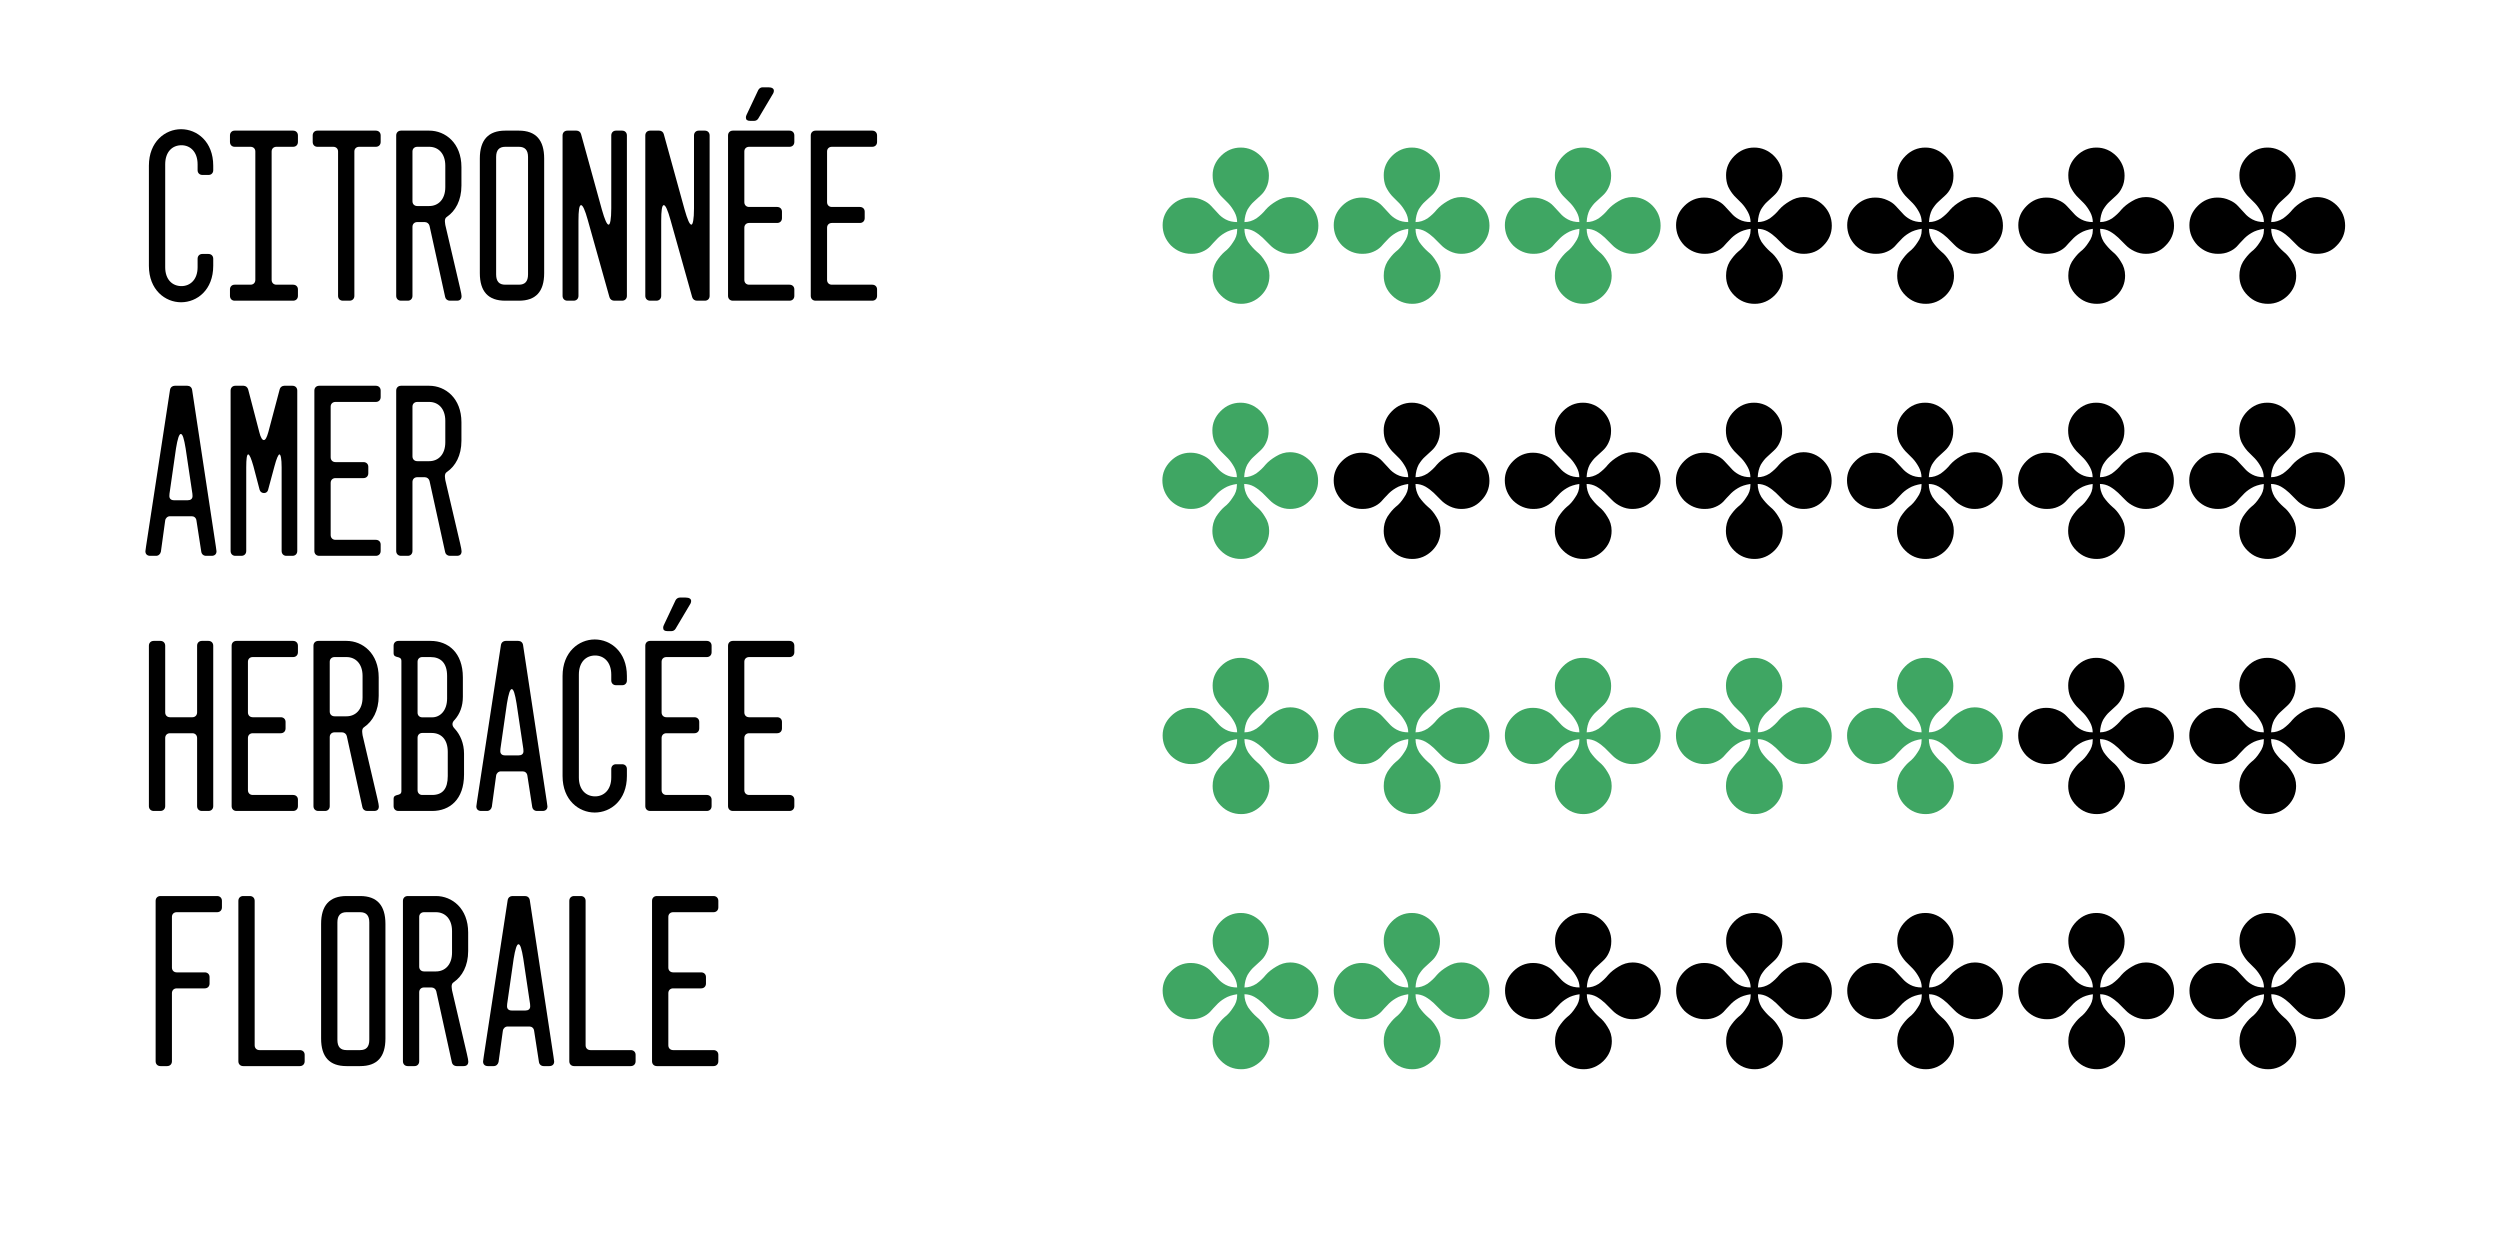 <?xml version="1.0" encoding="UTF-8"?>
<svg xmlns="http://www.w3.org/2000/svg" xmlns:xlink="http://www.w3.org/1999/xlink" width="100" zoomAndPan="magnify" viewBox="0 0 75 37.5" height="50" preserveAspectRatio="xMidYMid meet" version="1.0">
  <defs>
    <g></g>
  </defs>
  <g fill="#000000" fill-opacity="1">
    <g transform="translate(4.194, 9.021)">
      <g>
        <path d="M 0.273 -1.047 C 0.273 -0.324 0.762 0.047 1.238 0.047 C 1.719 0.047 2.203 -0.324 2.203 -1.047 L 2.203 -1.258 C 2.203 -1.344 2.145 -1.402 2.059 -1.402 L 1.875 -1.402 C 1.793 -1.402 1.734 -1.344 1.734 -1.258 L 1.734 -1.004 C 1.734 -0.633 1.512 -0.438 1.25 -0.438 C 0.977 -0.438 0.762 -0.633 0.762 -1.004 L 0.762 -4.09 C 0.762 -4.469 0.977 -4.664 1.25 -4.664 C 1.512 -4.664 1.734 -4.469 1.734 -4.09 L 1.734 -3.914 C 1.734 -3.832 1.793 -3.773 1.875 -3.773 L 2.066 -3.773 C 2.145 -3.773 2.203 -3.832 2.203 -3.914 L 2.203 -4.051 C 2.203 -4.77 1.719 -5.145 1.238 -5.145 C 0.762 -5.145 0.273 -4.77 0.273 -4.051 Z M 0.273 -1.047 "></path>
      </g>
    </g>
  </g>
  <g fill="#000000" fill-opacity="1">
    <g transform="translate(6.676, 9.021)">
      <g>
        <path d="M 2.117 -0.48 L 1.617 -0.48 C 1.531 -0.48 1.473 -0.539 1.473 -0.625 L 1.473 -4.477 C 1.473 -4.559 1.531 -4.617 1.617 -4.617 L 2.117 -4.617 C 2.203 -4.617 2.262 -4.676 2.262 -4.762 L 2.262 -4.957 C 2.262 -5.043 2.203 -5.102 2.117 -5.102 L 0.363 -5.102 C 0.281 -5.102 0.223 -5.043 0.223 -4.957 L 0.223 -4.762 C 0.223 -4.676 0.281 -4.617 0.363 -4.617 L 0.84 -4.617 C 0.926 -4.617 0.984 -4.559 0.984 -4.477 L 0.984 -0.625 C 0.984 -0.539 0.926 -0.48 0.84 -0.48 L 0.363 -0.48 C 0.281 -0.48 0.223 -0.422 0.223 -0.34 L 0.223 -0.145 C 0.223 -0.059 0.281 0 0.363 0 L 2.117 0 C 2.203 0 2.262 -0.059 2.262 -0.145 L 2.262 -0.34 C 2.262 -0.422 2.203 -0.48 2.117 -0.48 Z M 2.117 -0.48 "></path>
      </g>
    </g>
  </g>
  <g fill="#000000" fill-opacity="1">
    <g transform="translate(9.158, 9.021)">
      <g>
        <path d="M 2.117 -5.102 L 0.363 -5.102 C 0.281 -5.102 0.223 -5.043 0.223 -4.957 L 0.223 -4.762 C 0.223 -4.676 0.281 -4.617 0.363 -4.617 L 0.84 -4.617 C 0.926 -4.617 0.984 -4.559 0.984 -4.477 L 0.984 -0.145 C 0.984 -0.059 1.043 0 1.129 0 L 1.328 0 C 1.414 0 1.473 -0.059 1.473 -0.145 L 1.473 -4.477 C 1.473 -4.559 1.531 -4.617 1.617 -4.617 L 2.117 -4.617 C 2.203 -4.617 2.262 -4.676 2.262 -4.762 L 2.262 -4.957 C 2.262 -5.043 2.203 -5.102 2.117 -5.102 Z M 2.117 -5.102 "></path>
      </g>
    </g>
  </g>
  <g fill="#000000" fill-opacity="1">
    <g transform="translate(11.64, 9.021)">
      <g>
        <path d="M 0.734 -0.145 L 0.734 -2.215 C 0.734 -2.301 0.793 -2.359 0.879 -2.359 L 1.102 -2.359 C 1.172 -2.359 1.23 -2.312 1.246 -2.246 L 1.715 -0.109 C 1.727 -0.047 1.785 0 1.855 0 L 2.066 0 C 2.164 0 2.207 -0.051 2.207 -0.137 C 2.207 -0.164 2.195 -0.242 2.164 -0.371 L 1.719 -2.273 C 1.715 -2.32 1.707 -2.352 1.707 -2.383 C 1.707 -2.441 1.719 -2.488 1.773 -2.52 C 2.02 -2.691 2.203 -3.004 2.203 -3.453 L 2.203 -4.008 C 2.203 -4.73 1.719 -5.102 1.238 -5.102 L 0.391 -5.102 C 0.305 -5.102 0.246 -5.043 0.246 -4.957 L 0.246 -0.145 C 0.246 -0.059 0.305 0 0.391 0 L 0.594 0 C 0.676 0 0.734 -0.059 0.734 -0.145 Z M 1.238 -4.617 C 1.504 -4.617 1.719 -4.422 1.719 -4.051 L 1.719 -3.406 C 1.719 -3.035 1.504 -2.84 1.238 -2.84 L 0.879 -2.84 C 0.793 -2.84 0.734 -2.898 0.734 -2.984 L 0.734 -4.477 C 0.734 -4.559 0.793 -4.617 0.879 -4.617 Z M 1.238 -4.617 "></path>
      </g>
    </g>
  </g>
  <g fill="#000000" fill-opacity="1">
    <g transform="translate(14.122, 9.021)">
      <g>
        <path d="M 0.273 -0.828 C 0.273 -0.273 0.527 0 1.035 0 L 1.445 0 C 1.953 0 2.203 -0.273 2.203 -0.828 L 2.203 -4.266 C 2.203 -4.82 1.953 -5.102 1.445 -5.102 L 1.035 -5.102 C 0.527 -5.102 0.273 -4.82 0.273 -4.266 Z M 0.762 -4.312 C 0.762 -4.516 0.852 -4.617 1.035 -4.617 L 1.445 -4.617 C 1.629 -4.617 1.719 -4.516 1.719 -4.312 L 1.719 -0.789 C 1.719 -0.578 1.629 -0.48 1.445 -0.48 L 1.035 -0.48 C 0.852 -0.48 0.762 -0.578 0.762 -0.789 Z M 0.762 -4.312 "></path>
      </g>
    </g>
  </g>
  <g fill="#000000" fill-opacity="1">
    <g transform="translate(16.604, 9.021)">
      <g>
        <path d="M 2.203 -0.145 L 2.203 -4.957 C 2.203 -5.043 2.145 -5.102 2.059 -5.102 L 1.875 -5.102 C 1.793 -5.102 1.734 -5.043 1.734 -4.957 L 1.734 -2.77 C 1.734 -2.441 1.699 -2.281 1.656 -2.281 C 1.602 -2.281 1.539 -2.43 1.453 -2.73 L 0.828 -4.996 C 0.812 -5.062 0.754 -5.102 0.691 -5.102 L 0.418 -5.102 C 0.332 -5.102 0.273 -5.043 0.273 -4.957 L 0.273 -0.145 C 0.273 -0.059 0.332 0 0.418 0 L 0.605 0 C 0.691 0 0.75 -0.059 0.75 -0.145 L 0.75 -2.391 C 0.75 -2.711 0.773 -2.867 0.828 -2.867 C 0.879 -2.867 0.945 -2.723 1.027 -2.43 L 1.68 -0.105 C 1.699 -0.039 1.758 0 1.824 0 L 2.059 0 C 2.145 0 2.203 -0.059 2.203 -0.145 Z M 2.203 -0.145 "></path>
      </g>
    </g>
  </g>
  <g fill="#000000" fill-opacity="1">
    <g transform="translate(19.086, 9.021)">
      <g>
        <path d="M 2.203 -0.145 L 2.203 -4.957 C 2.203 -5.043 2.145 -5.102 2.059 -5.102 L 1.875 -5.102 C 1.793 -5.102 1.734 -5.043 1.734 -4.957 L 1.734 -2.77 C 1.734 -2.441 1.699 -2.281 1.656 -2.281 C 1.602 -2.281 1.539 -2.43 1.453 -2.73 L 0.828 -4.996 C 0.812 -5.062 0.754 -5.102 0.691 -5.102 L 0.418 -5.102 C 0.332 -5.102 0.273 -5.043 0.273 -4.957 L 0.273 -0.145 C 0.273 -0.059 0.332 0 0.418 0 L 0.605 0 C 0.691 0 0.75 -0.059 0.75 -0.145 L 0.75 -2.391 C 0.75 -2.711 0.773 -2.867 0.828 -2.867 C 0.879 -2.867 0.945 -2.723 1.027 -2.43 L 1.68 -0.105 C 1.699 -0.039 1.758 0 1.824 0 L 2.059 0 C 2.145 0 2.203 -0.059 2.203 -0.145 Z M 2.203 -0.145 "></path>
      </g>
    </g>
  </g>
  <g fill="#000000" fill-opacity="1">
    <g transform="translate(21.568, 9.021)">
      <g>
        <path d="M 1.746 -2.812 L 0.906 -2.812 C 0.82 -2.812 0.762 -2.871 0.762 -2.957 L 0.762 -4.477 C 0.762 -4.559 0.82 -4.617 0.906 -4.617 L 2.117 -4.617 C 2.203 -4.617 2.262 -4.676 2.262 -4.762 L 2.262 -4.957 C 2.262 -5.043 2.203 -5.102 2.117 -5.102 L 0.418 -5.102 C 0.332 -5.102 0.273 -5.043 0.273 -4.957 L 0.273 -0.145 C 0.273 -0.059 0.332 0 0.418 0 L 2.117 0 C 2.203 0 2.262 -0.059 2.262 -0.145 L 2.262 -0.34 C 2.262 -0.422 2.203 -0.48 2.117 -0.48 L 0.906 -0.48 C 0.82 -0.48 0.762 -0.539 0.762 -0.625 L 0.762 -2.188 C 0.762 -2.273 0.82 -2.332 0.906 -2.332 L 1.746 -2.332 C 1.832 -2.332 1.891 -2.391 1.891 -2.477 L 1.891 -2.672 C 1.891 -2.754 1.832 -2.812 1.746 -2.812 Z M 1.484 -6.402 L 1.309 -6.402 C 1.258 -6.402 1.207 -6.371 1.18 -6.32 L 0.828 -5.574 C 0.812 -5.543 0.809 -5.516 0.809 -5.492 C 0.809 -5.426 0.852 -5.395 0.938 -5.395 L 1.055 -5.395 C 1.105 -5.395 1.152 -5.418 1.18 -5.465 L 1.609 -6.188 C 1.637 -6.227 1.648 -6.266 1.648 -6.301 C 1.648 -6.363 1.59 -6.402 1.484 -6.402 Z M 1.484 -6.402 "></path>
      </g>
    </g>
  </g>
  <g fill="#000000" fill-opacity="1">
    <g transform="translate(24.05, 9.021)">
      <g>
        <path d="M 1.746 -2.812 L 0.906 -2.812 C 0.82 -2.812 0.762 -2.871 0.762 -2.957 L 0.762 -4.477 C 0.762 -4.559 0.82 -4.617 0.906 -4.617 L 2.117 -4.617 C 2.203 -4.617 2.262 -4.676 2.262 -4.762 L 2.262 -4.957 C 2.262 -5.043 2.203 -5.102 2.117 -5.102 L 0.418 -5.102 C 0.332 -5.102 0.273 -5.043 0.273 -4.957 L 0.273 -0.145 C 0.273 -0.059 0.332 0 0.418 0 L 2.117 0 C 2.203 0 2.262 -0.059 2.262 -0.145 L 2.262 -0.34 C 2.262 -0.422 2.203 -0.48 2.117 -0.48 L 0.906 -0.48 C 0.82 -0.48 0.762 -0.539 0.762 -0.625 L 0.762 -2.188 C 0.762 -2.273 0.82 -2.332 0.906 -2.332 L 1.746 -2.332 C 1.832 -2.332 1.891 -2.391 1.891 -2.477 L 1.891 -2.672 C 1.891 -2.754 1.832 -2.812 1.746 -2.812 Z M 1.746 -2.812 "></path>
      </g>
    </g>
  </g>
  <g fill="#3fa663" fill-opacity="1">
    <g transform="translate(34.645, 9.021)">
      <g>
        <path d="M 1.734 -0.75 C 1.734 -0.906 1.77 -1.047 1.844 -1.172 C 1.926 -1.297 2.008 -1.395 2.094 -1.469 C 2.188 -1.539 2.27 -1.633 2.344 -1.75 C 2.426 -1.863 2.469 -1.984 2.469 -2.109 L 2.469 -2.156 C 2.32 -2.133 2.195 -2.094 2.094 -2.031 C 1.988 -1.969 1.906 -1.898 1.844 -1.828 C 1.781 -1.766 1.719 -1.695 1.656 -1.625 C 1.594 -1.562 1.516 -1.508 1.422 -1.469 C 1.328 -1.426 1.219 -1.406 1.094 -1.406 C 0.863 -1.406 0.66 -1.488 0.484 -1.656 C 0.316 -1.832 0.234 -2.035 0.234 -2.266 C 0.234 -2.484 0.316 -2.676 0.484 -2.844 C 0.648 -3.008 0.848 -3.094 1.078 -3.094 C 1.211 -3.094 1.332 -3.066 1.438 -3.016 C 1.539 -2.973 1.625 -2.914 1.688 -2.844 C 1.758 -2.77 1.828 -2.695 1.891 -2.625 C 1.953 -2.551 2.031 -2.488 2.125 -2.438 C 2.227 -2.383 2.344 -2.359 2.469 -2.359 C 2.469 -2.461 2.441 -2.562 2.391 -2.656 C 2.336 -2.758 2.273 -2.848 2.203 -2.922 C 2.129 -2.992 2.055 -3.066 1.984 -3.141 C 1.91 -3.223 1.848 -3.316 1.797 -3.422 C 1.754 -3.523 1.734 -3.641 1.734 -3.766 C 1.734 -3.984 1.816 -4.176 1.984 -4.344 C 2.148 -4.508 2.348 -4.594 2.578 -4.594 C 2.805 -4.594 3.004 -4.508 3.172 -4.344 C 3.336 -4.176 3.422 -3.977 3.422 -3.75 C 3.422 -3.613 3.395 -3.492 3.344 -3.391 C 3.301 -3.297 3.242 -3.219 3.172 -3.156 C 3.109 -3.094 3.039 -3.031 2.969 -2.969 C 2.906 -2.914 2.844 -2.836 2.781 -2.734 C 2.727 -2.629 2.695 -2.504 2.688 -2.359 C 2.812 -2.359 2.93 -2.395 3.047 -2.469 C 3.16 -2.551 3.254 -2.641 3.328 -2.734 C 3.41 -2.828 3.516 -2.91 3.641 -2.984 C 3.773 -3.066 3.914 -3.109 4.062 -3.109 C 4.289 -3.109 4.488 -3.023 4.656 -2.859 C 4.82 -2.691 4.906 -2.488 4.906 -2.25 C 4.906 -2.02 4.82 -1.82 4.656 -1.656 C 4.5 -1.488 4.301 -1.406 4.062 -1.406 C 3.945 -1.406 3.832 -1.43 3.719 -1.484 C 3.613 -1.535 3.523 -1.598 3.453 -1.672 C 3.379 -1.742 3.305 -1.816 3.234 -1.891 C 3.16 -1.961 3.078 -2.023 2.984 -2.078 C 2.891 -2.129 2.789 -2.156 2.688 -2.156 C 2.688 -2.02 2.723 -1.891 2.797 -1.766 C 2.879 -1.648 2.969 -1.551 3.062 -1.469 C 3.156 -1.395 3.238 -1.297 3.312 -1.172 C 3.395 -1.047 3.438 -0.906 3.438 -0.75 C 3.438 -0.52 3.352 -0.32 3.188 -0.156 C 3.02 0.008 2.82 0.094 2.594 0.094 C 2.352 0.094 2.148 0.008 1.984 -0.156 C 1.816 -0.32 1.734 -0.52 1.734 -0.75 Z M 1.734 -0.75 "></path>
      </g>
    </g>
  </g>
  <g fill="#3fa663" fill-opacity="1">
    <g transform="translate(39.778, 9.021)">
      <g>
        <path d="M 1.734 -0.75 C 1.734 -0.906 1.77 -1.047 1.844 -1.172 C 1.926 -1.297 2.008 -1.395 2.094 -1.469 C 2.188 -1.539 2.27 -1.633 2.344 -1.75 C 2.426 -1.863 2.469 -1.984 2.469 -2.109 L 2.469 -2.156 C 2.32 -2.133 2.195 -2.094 2.094 -2.031 C 1.988 -1.969 1.906 -1.898 1.844 -1.828 C 1.781 -1.766 1.719 -1.695 1.656 -1.625 C 1.594 -1.562 1.516 -1.508 1.422 -1.469 C 1.328 -1.426 1.219 -1.406 1.094 -1.406 C 0.863 -1.406 0.66 -1.488 0.484 -1.656 C 0.316 -1.832 0.234 -2.035 0.234 -2.266 C 0.234 -2.484 0.316 -2.676 0.484 -2.844 C 0.648 -3.008 0.848 -3.094 1.078 -3.094 C 1.211 -3.094 1.332 -3.066 1.438 -3.016 C 1.539 -2.973 1.625 -2.914 1.688 -2.844 C 1.758 -2.77 1.828 -2.695 1.891 -2.625 C 1.953 -2.551 2.031 -2.488 2.125 -2.438 C 2.227 -2.383 2.344 -2.359 2.469 -2.359 C 2.469 -2.461 2.441 -2.562 2.391 -2.656 C 2.336 -2.758 2.273 -2.848 2.203 -2.922 C 2.129 -2.992 2.055 -3.066 1.984 -3.141 C 1.91 -3.223 1.848 -3.316 1.797 -3.422 C 1.754 -3.523 1.734 -3.641 1.734 -3.766 C 1.734 -3.984 1.816 -4.176 1.984 -4.344 C 2.148 -4.508 2.348 -4.594 2.578 -4.594 C 2.805 -4.594 3.004 -4.508 3.172 -4.344 C 3.336 -4.176 3.422 -3.977 3.422 -3.75 C 3.422 -3.613 3.395 -3.492 3.344 -3.391 C 3.301 -3.297 3.242 -3.219 3.172 -3.156 C 3.109 -3.094 3.039 -3.031 2.969 -2.969 C 2.906 -2.914 2.844 -2.836 2.781 -2.734 C 2.727 -2.629 2.695 -2.504 2.688 -2.359 C 2.812 -2.359 2.93 -2.395 3.047 -2.469 C 3.16 -2.551 3.254 -2.641 3.328 -2.734 C 3.41 -2.828 3.516 -2.91 3.641 -2.984 C 3.773 -3.066 3.914 -3.109 4.062 -3.109 C 4.289 -3.109 4.488 -3.023 4.656 -2.859 C 4.82 -2.691 4.906 -2.488 4.906 -2.25 C 4.906 -2.02 4.82 -1.82 4.656 -1.656 C 4.5 -1.488 4.301 -1.406 4.062 -1.406 C 3.945 -1.406 3.832 -1.43 3.719 -1.484 C 3.613 -1.535 3.523 -1.598 3.453 -1.672 C 3.379 -1.742 3.305 -1.816 3.234 -1.891 C 3.16 -1.961 3.078 -2.023 2.984 -2.078 C 2.891 -2.129 2.789 -2.156 2.688 -2.156 C 2.688 -2.02 2.723 -1.891 2.797 -1.766 C 2.879 -1.648 2.969 -1.551 3.062 -1.469 C 3.156 -1.395 3.238 -1.297 3.312 -1.172 C 3.395 -1.047 3.438 -0.906 3.438 -0.75 C 3.438 -0.52 3.352 -0.32 3.188 -0.156 C 3.02 0.008 2.82 0.094 2.594 0.094 C 2.352 0.094 2.148 0.008 1.984 -0.156 C 1.816 -0.32 1.734 -0.52 1.734 -0.75 Z M 1.734 -0.75 "></path>
      </g>
    </g>
  </g>
  <g fill="#3fa663" fill-opacity="1">
    <g transform="translate(44.912, 9.021)">
      <g>
        <path d="M 1.734 -0.75 C 1.734 -0.906 1.77 -1.047 1.844 -1.172 C 1.926 -1.297 2.008 -1.395 2.094 -1.469 C 2.188 -1.539 2.27 -1.633 2.344 -1.75 C 2.426 -1.863 2.469 -1.984 2.469 -2.109 L 2.469 -2.156 C 2.32 -2.133 2.195 -2.094 2.094 -2.031 C 1.988 -1.969 1.906 -1.898 1.844 -1.828 C 1.781 -1.766 1.719 -1.695 1.656 -1.625 C 1.594 -1.562 1.516 -1.508 1.422 -1.469 C 1.328 -1.426 1.219 -1.406 1.094 -1.406 C 0.863 -1.406 0.66 -1.488 0.484 -1.656 C 0.316 -1.832 0.234 -2.035 0.234 -2.266 C 0.234 -2.484 0.316 -2.676 0.484 -2.844 C 0.648 -3.008 0.848 -3.094 1.078 -3.094 C 1.211 -3.094 1.332 -3.066 1.438 -3.016 C 1.539 -2.973 1.625 -2.914 1.688 -2.844 C 1.758 -2.77 1.828 -2.695 1.891 -2.625 C 1.953 -2.551 2.031 -2.488 2.125 -2.438 C 2.227 -2.383 2.344 -2.359 2.469 -2.359 C 2.469 -2.461 2.441 -2.562 2.391 -2.656 C 2.336 -2.758 2.273 -2.848 2.203 -2.922 C 2.129 -2.992 2.055 -3.066 1.984 -3.141 C 1.91 -3.223 1.848 -3.316 1.797 -3.422 C 1.754 -3.523 1.734 -3.641 1.734 -3.766 C 1.734 -3.984 1.816 -4.176 1.984 -4.344 C 2.148 -4.508 2.348 -4.594 2.578 -4.594 C 2.805 -4.594 3.004 -4.508 3.172 -4.344 C 3.336 -4.176 3.422 -3.977 3.422 -3.75 C 3.422 -3.613 3.395 -3.492 3.344 -3.391 C 3.301 -3.297 3.242 -3.219 3.172 -3.156 C 3.109 -3.094 3.039 -3.031 2.969 -2.969 C 2.906 -2.914 2.844 -2.836 2.781 -2.734 C 2.727 -2.629 2.695 -2.504 2.688 -2.359 C 2.812 -2.359 2.93 -2.395 3.047 -2.469 C 3.16 -2.551 3.254 -2.641 3.328 -2.734 C 3.41 -2.828 3.516 -2.91 3.641 -2.984 C 3.773 -3.066 3.914 -3.109 4.062 -3.109 C 4.289 -3.109 4.488 -3.023 4.656 -2.859 C 4.82 -2.691 4.906 -2.488 4.906 -2.25 C 4.906 -2.02 4.82 -1.82 4.656 -1.656 C 4.5 -1.488 4.301 -1.406 4.062 -1.406 C 3.945 -1.406 3.832 -1.43 3.719 -1.484 C 3.613 -1.535 3.523 -1.598 3.453 -1.672 C 3.379 -1.742 3.305 -1.816 3.234 -1.891 C 3.16 -1.961 3.078 -2.023 2.984 -2.078 C 2.891 -2.129 2.789 -2.156 2.688 -2.156 C 2.688 -2.02 2.723 -1.891 2.797 -1.766 C 2.879 -1.648 2.969 -1.551 3.062 -1.469 C 3.156 -1.395 3.238 -1.297 3.312 -1.172 C 3.395 -1.047 3.438 -0.906 3.438 -0.75 C 3.438 -0.52 3.352 -0.32 3.188 -0.156 C 3.02 0.008 2.82 0.094 2.594 0.094 C 2.352 0.094 2.148 0.008 1.984 -0.156 C 1.816 -0.32 1.734 -0.52 1.734 -0.75 Z M 1.734 -0.75 "></path>
      </g>
    </g>
  </g>
  <g fill="#000000" fill-opacity="1">
    <g transform="translate(50.048, 9.021)">
      <g>
        <path d="M 1.734 -0.75 C 1.734 -0.906 1.77 -1.047 1.844 -1.172 C 1.926 -1.297 2.008 -1.395 2.094 -1.469 C 2.188 -1.539 2.27 -1.633 2.344 -1.75 C 2.426 -1.863 2.469 -1.984 2.469 -2.109 L 2.469 -2.156 C 2.32 -2.133 2.195 -2.094 2.094 -2.031 C 1.988 -1.969 1.906 -1.898 1.844 -1.828 C 1.781 -1.766 1.719 -1.695 1.656 -1.625 C 1.594 -1.562 1.516 -1.508 1.422 -1.469 C 1.328 -1.426 1.219 -1.406 1.094 -1.406 C 0.863 -1.406 0.66 -1.488 0.484 -1.656 C 0.316 -1.832 0.234 -2.035 0.234 -2.266 C 0.234 -2.484 0.316 -2.676 0.484 -2.844 C 0.648 -3.008 0.848 -3.094 1.078 -3.094 C 1.211 -3.094 1.332 -3.066 1.438 -3.016 C 1.539 -2.973 1.625 -2.914 1.688 -2.844 C 1.758 -2.77 1.828 -2.695 1.891 -2.625 C 1.953 -2.551 2.031 -2.488 2.125 -2.438 C 2.227 -2.383 2.344 -2.359 2.469 -2.359 C 2.469 -2.461 2.441 -2.562 2.391 -2.656 C 2.336 -2.758 2.273 -2.848 2.203 -2.922 C 2.129 -2.992 2.055 -3.066 1.984 -3.141 C 1.91 -3.223 1.848 -3.316 1.797 -3.422 C 1.754 -3.523 1.734 -3.641 1.734 -3.766 C 1.734 -3.984 1.816 -4.176 1.984 -4.344 C 2.148 -4.508 2.348 -4.594 2.578 -4.594 C 2.805 -4.594 3.004 -4.508 3.172 -4.344 C 3.336 -4.176 3.422 -3.977 3.422 -3.75 C 3.422 -3.613 3.395 -3.492 3.344 -3.391 C 3.301 -3.297 3.242 -3.219 3.172 -3.156 C 3.109 -3.094 3.039 -3.031 2.969 -2.969 C 2.906 -2.914 2.844 -2.836 2.781 -2.734 C 2.727 -2.629 2.695 -2.504 2.688 -2.359 C 2.812 -2.359 2.93 -2.395 3.047 -2.469 C 3.16 -2.551 3.254 -2.641 3.328 -2.734 C 3.41 -2.828 3.516 -2.91 3.641 -2.984 C 3.773 -3.066 3.914 -3.109 4.062 -3.109 C 4.289 -3.109 4.488 -3.023 4.656 -2.859 C 4.82 -2.691 4.906 -2.488 4.906 -2.25 C 4.906 -2.02 4.82 -1.82 4.656 -1.656 C 4.5 -1.488 4.301 -1.406 4.062 -1.406 C 3.945 -1.406 3.832 -1.43 3.719 -1.484 C 3.613 -1.535 3.523 -1.598 3.453 -1.672 C 3.379 -1.742 3.305 -1.816 3.234 -1.891 C 3.16 -1.961 3.078 -2.023 2.984 -2.078 C 2.891 -2.129 2.789 -2.156 2.688 -2.156 C 2.688 -2.02 2.723 -1.891 2.797 -1.766 C 2.879 -1.648 2.969 -1.551 3.062 -1.469 C 3.156 -1.395 3.238 -1.297 3.312 -1.172 C 3.395 -1.047 3.438 -0.906 3.438 -0.75 C 3.438 -0.52 3.352 -0.32 3.188 -0.156 C 3.02 0.008 2.82 0.094 2.594 0.094 C 2.352 0.094 2.148 0.008 1.984 -0.156 C 1.816 -0.32 1.734 -0.52 1.734 -0.75 Z M 1.734 -0.75 "></path>
      </g>
    </g>
  </g>
  <g fill="#000000" fill-opacity="1">
    <g transform="translate(55.182, 9.021)">
      <g>
        <path d="M 1.734 -0.75 C 1.734 -0.906 1.77 -1.047 1.844 -1.172 C 1.926 -1.297 2.008 -1.395 2.094 -1.469 C 2.188 -1.539 2.27 -1.633 2.344 -1.75 C 2.426 -1.863 2.469 -1.984 2.469 -2.109 L 2.469 -2.156 C 2.32 -2.133 2.195 -2.094 2.094 -2.031 C 1.988 -1.969 1.906 -1.898 1.844 -1.828 C 1.781 -1.766 1.719 -1.695 1.656 -1.625 C 1.594 -1.562 1.516 -1.508 1.422 -1.469 C 1.328 -1.426 1.219 -1.406 1.094 -1.406 C 0.863 -1.406 0.66 -1.488 0.484 -1.656 C 0.316 -1.832 0.234 -2.035 0.234 -2.266 C 0.234 -2.484 0.316 -2.676 0.484 -2.844 C 0.648 -3.008 0.848 -3.094 1.078 -3.094 C 1.211 -3.094 1.332 -3.066 1.438 -3.016 C 1.539 -2.973 1.625 -2.914 1.688 -2.844 C 1.758 -2.77 1.828 -2.695 1.891 -2.625 C 1.953 -2.551 2.031 -2.488 2.125 -2.438 C 2.227 -2.383 2.344 -2.359 2.469 -2.359 C 2.469 -2.461 2.441 -2.562 2.391 -2.656 C 2.336 -2.758 2.273 -2.848 2.203 -2.922 C 2.129 -2.992 2.055 -3.066 1.984 -3.141 C 1.91 -3.223 1.848 -3.316 1.797 -3.422 C 1.754 -3.523 1.734 -3.641 1.734 -3.766 C 1.734 -3.984 1.816 -4.176 1.984 -4.344 C 2.148 -4.508 2.348 -4.594 2.578 -4.594 C 2.805 -4.594 3.004 -4.508 3.172 -4.344 C 3.336 -4.176 3.422 -3.977 3.422 -3.75 C 3.422 -3.613 3.395 -3.492 3.344 -3.391 C 3.301 -3.297 3.242 -3.219 3.172 -3.156 C 3.109 -3.094 3.039 -3.031 2.969 -2.969 C 2.906 -2.914 2.844 -2.836 2.781 -2.734 C 2.727 -2.629 2.695 -2.504 2.688 -2.359 C 2.812 -2.359 2.93 -2.395 3.047 -2.469 C 3.16 -2.551 3.254 -2.641 3.328 -2.734 C 3.41 -2.828 3.516 -2.91 3.641 -2.984 C 3.773 -3.066 3.914 -3.109 4.062 -3.109 C 4.289 -3.109 4.488 -3.023 4.656 -2.859 C 4.82 -2.691 4.906 -2.488 4.906 -2.25 C 4.906 -2.02 4.82 -1.82 4.656 -1.656 C 4.5 -1.488 4.301 -1.406 4.062 -1.406 C 3.945 -1.406 3.832 -1.43 3.719 -1.484 C 3.613 -1.535 3.523 -1.598 3.453 -1.672 C 3.379 -1.742 3.305 -1.816 3.234 -1.891 C 3.16 -1.961 3.078 -2.023 2.984 -2.078 C 2.891 -2.129 2.789 -2.156 2.688 -2.156 C 2.688 -2.02 2.723 -1.891 2.797 -1.766 C 2.879 -1.648 2.969 -1.551 3.062 -1.469 C 3.156 -1.395 3.238 -1.297 3.312 -1.172 C 3.395 -1.047 3.438 -0.906 3.438 -0.75 C 3.438 -0.52 3.352 -0.32 3.188 -0.156 C 3.02 0.008 2.82 0.094 2.594 0.094 C 2.352 0.094 2.148 0.008 1.984 -0.156 C 1.816 -0.32 1.734 -0.52 1.734 -0.75 Z M 1.734 -0.75 "></path>
      </g>
    </g>
  </g>
  <g fill="#000000" fill-opacity="1">
    <g transform="translate(60.315, 9.021)">
      <g>
        <path d="M 1.734 -0.75 C 1.734 -0.906 1.77 -1.047 1.844 -1.172 C 1.926 -1.297 2.008 -1.395 2.094 -1.469 C 2.188 -1.539 2.27 -1.633 2.344 -1.75 C 2.426 -1.863 2.469 -1.984 2.469 -2.109 L 2.469 -2.156 C 2.32 -2.133 2.195 -2.094 2.094 -2.031 C 1.988 -1.969 1.906 -1.898 1.844 -1.828 C 1.781 -1.766 1.719 -1.695 1.656 -1.625 C 1.594 -1.562 1.516 -1.508 1.422 -1.469 C 1.328 -1.426 1.219 -1.406 1.094 -1.406 C 0.863 -1.406 0.66 -1.488 0.484 -1.656 C 0.316 -1.832 0.234 -2.035 0.234 -2.266 C 0.234 -2.484 0.316 -2.676 0.484 -2.844 C 0.648 -3.008 0.848 -3.094 1.078 -3.094 C 1.211 -3.094 1.332 -3.066 1.438 -3.016 C 1.539 -2.973 1.625 -2.914 1.688 -2.844 C 1.758 -2.77 1.828 -2.695 1.891 -2.625 C 1.953 -2.551 2.031 -2.488 2.125 -2.438 C 2.227 -2.383 2.344 -2.359 2.469 -2.359 C 2.469 -2.461 2.441 -2.562 2.391 -2.656 C 2.336 -2.758 2.273 -2.848 2.203 -2.922 C 2.129 -2.992 2.055 -3.066 1.984 -3.141 C 1.91 -3.223 1.848 -3.316 1.797 -3.422 C 1.754 -3.523 1.734 -3.641 1.734 -3.766 C 1.734 -3.984 1.816 -4.176 1.984 -4.344 C 2.148 -4.508 2.348 -4.594 2.578 -4.594 C 2.805 -4.594 3.004 -4.508 3.172 -4.344 C 3.336 -4.176 3.422 -3.977 3.422 -3.75 C 3.422 -3.613 3.395 -3.492 3.344 -3.391 C 3.301 -3.297 3.242 -3.219 3.172 -3.156 C 3.109 -3.094 3.039 -3.031 2.969 -2.969 C 2.906 -2.914 2.844 -2.836 2.781 -2.734 C 2.727 -2.629 2.695 -2.504 2.688 -2.359 C 2.812 -2.359 2.93 -2.395 3.047 -2.469 C 3.16 -2.551 3.254 -2.641 3.328 -2.734 C 3.41 -2.828 3.516 -2.91 3.641 -2.984 C 3.773 -3.066 3.914 -3.109 4.062 -3.109 C 4.289 -3.109 4.488 -3.023 4.656 -2.859 C 4.82 -2.691 4.906 -2.488 4.906 -2.25 C 4.906 -2.02 4.82 -1.82 4.656 -1.656 C 4.5 -1.488 4.301 -1.406 4.062 -1.406 C 3.945 -1.406 3.832 -1.43 3.719 -1.484 C 3.613 -1.535 3.523 -1.598 3.453 -1.672 C 3.379 -1.742 3.305 -1.816 3.234 -1.891 C 3.16 -1.961 3.078 -2.023 2.984 -2.078 C 2.891 -2.129 2.789 -2.156 2.688 -2.156 C 2.688 -2.02 2.723 -1.891 2.797 -1.766 C 2.879 -1.648 2.969 -1.551 3.062 -1.469 C 3.156 -1.395 3.238 -1.297 3.312 -1.172 C 3.395 -1.047 3.438 -0.906 3.438 -0.75 C 3.438 -0.52 3.352 -0.32 3.188 -0.156 C 3.02 0.008 2.82 0.094 2.594 0.094 C 2.352 0.094 2.148 0.008 1.984 -0.156 C 1.816 -0.32 1.734 -0.52 1.734 -0.75 Z M 1.734 -0.75 "></path>
      </g>
    </g>
  </g>
  <g fill="#000000" fill-opacity="1">
    <g transform="translate(65.448, 9.021)">
      <g>
        <path d="M 1.734 -0.75 C 1.734 -0.906 1.77 -1.047 1.844 -1.172 C 1.926 -1.297 2.008 -1.395 2.094 -1.469 C 2.188 -1.539 2.27 -1.633 2.344 -1.75 C 2.426 -1.863 2.469 -1.984 2.469 -2.109 L 2.469 -2.156 C 2.32 -2.133 2.195 -2.094 2.094 -2.031 C 1.988 -1.969 1.906 -1.898 1.844 -1.828 C 1.781 -1.766 1.719 -1.695 1.656 -1.625 C 1.594 -1.562 1.516 -1.508 1.422 -1.469 C 1.328 -1.426 1.219 -1.406 1.094 -1.406 C 0.863 -1.406 0.66 -1.488 0.484 -1.656 C 0.316 -1.832 0.234 -2.035 0.234 -2.266 C 0.234 -2.484 0.316 -2.676 0.484 -2.844 C 0.648 -3.008 0.848 -3.094 1.078 -3.094 C 1.211 -3.094 1.332 -3.066 1.438 -3.016 C 1.539 -2.973 1.625 -2.914 1.688 -2.844 C 1.758 -2.77 1.828 -2.695 1.891 -2.625 C 1.953 -2.551 2.031 -2.488 2.125 -2.438 C 2.227 -2.383 2.344 -2.359 2.469 -2.359 C 2.469 -2.461 2.441 -2.562 2.391 -2.656 C 2.336 -2.758 2.273 -2.848 2.203 -2.922 C 2.129 -2.992 2.055 -3.066 1.984 -3.141 C 1.91 -3.223 1.848 -3.316 1.797 -3.422 C 1.754 -3.523 1.734 -3.641 1.734 -3.766 C 1.734 -3.984 1.816 -4.176 1.984 -4.344 C 2.148 -4.508 2.348 -4.594 2.578 -4.594 C 2.805 -4.594 3.004 -4.508 3.172 -4.344 C 3.336 -4.176 3.422 -3.977 3.422 -3.75 C 3.422 -3.613 3.395 -3.492 3.344 -3.391 C 3.301 -3.297 3.242 -3.219 3.172 -3.156 C 3.109 -3.094 3.039 -3.031 2.969 -2.969 C 2.906 -2.914 2.844 -2.836 2.781 -2.734 C 2.727 -2.629 2.695 -2.504 2.688 -2.359 C 2.812 -2.359 2.93 -2.395 3.047 -2.469 C 3.16 -2.551 3.254 -2.641 3.328 -2.734 C 3.41 -2.828 3.516 -2.91 3.641 -2.984 C 3.773 -3.066 3.914 -3.109 4.062 -3.109 C 4.289 -3.109 4.488 -3.023 4.656 -2.859 C 4.82 -2.691 4.906 -2.488 4.906 -2.25 C 4.906 -2.02 4.82 -1.82 4.656 -1.656 C 4.5 -1.488 4.301 -1.406 4.062 -1.406 C 3.945 -1.406 3.832 -1.43 3.719 -1.484 C 3.613 -1.535 3.523 -1.598 3.453 -1.672 C 3.379 -1.742 3.305 -1.816 3.234 -1.891 C 3.16 -1.961 3.078 -2.023 2.984 -2.078 C 2.891 -2.129 2.789 -2.156 2.688 -2.156 C 2.688 -2.02 2.723 -1.891 2.797 -1.766 C 2.879 -1.648 2.969 -1.551 3.062 -1.469 C 3.156 -1.395 3.238 -1.297 3.312 -1.172 C 3.395 -1.047 3.438 -0.906 3.438 -0.75 C 3.438 -0.52 3.352 -0.32 3.188 -0.156 C 3.02 0.008 2.82 0.094 2.594 0.094 C 2.352 0.094 2.148 0.008 1.984 -0.156 C 1.816 -0.32 1.734 -0.52 1.734 -0.75 Z M 1.734 -0.75 "></path>
      </g>
    </g>
  </g>
  <g fill="#000000" fill-opacity="1">
    <g transform="translate(4.194, 16.675)">
      <g>
        <path d="M 1.988 0 L 2.156 0 C 2.246 0 2.301 -0.051 2.301 -0.137 C 2.301 -0.145 2.301 -0.148 2.281 -0.285 L 1.57 -4.977 C 1.559 -5.055 1.5 -5.102 1.426 -5.102 L 1.047 -5.102 C 0.977 -5.102 0.918 -5.055 0.906 -4.977 L 0.188 -0.285 C 0.168 -0.148 0.168 -0.145 0.168 -0.137 C 0.168 -0.051 0.223 0 0.312 0 L 0.488 0 C 0.559 0 0.617 -0.051 0.633 -0.125 L 0.762 -1.062 C 0.773 -1.133 0.832 -1.188 0.906 -1.188 L 1.559 -1.188 C 1.629 -1.188 1.688 -1.141 1.699 -1.062 L 1.844 -0.125 C 1.855 -0.047 1.914 0 1.988 0 Z M 1.375 -3.223 L 1.562 -1.969 C 1.578 -1.891 1.582 -1.824 1.582 -1.793 C 1.582 -1.707 1.523 -1.668 1.441 -1.668 L 1.023 -1.668 C 0.938 -1.668 0.887 -1.715 0.887 -1.793 C 0.887 -1.824 0.891 -1.891 0.906 -1.969 L 1.086 -3.223 C 1.133 -3.512 1.18 -3.656 1.23 -3.656 C 1.285 -3.656 1.328 -3.512 1.375 -3.223 Z M 1.375 -3.223 "></path>
      </g>
    </g>
  </g>
  <g fill="#000000" fill-opacity="1">
    <g transform="translate(6.676, 16.675)">
      <g>
        <path d="M 2.242 -0.145 L 2.242 -4.957 C 2.242 -5.043 2.184 -5.102 2.098 -5.102 L 1.852 -5.102 C 1.785 -5.102 1.727 -5.055 1.715 -4.996 L 1.375 -3.715 C 1.328 -3.551 1.289 -3.473 1.238 -3.473 C 1.191 -3.473 1.141 -3.551 1.102 -3.715 L 0.77 -4.988 C 0.754 -5.055 0.695 -5.102 0.633 -5.102 L 0.383 -5.102 C 0.301 -5.102 0.242 -5.043 0.242 -4.957 L 0.242 -0.145 C 0.242 -0.059 0.301 0 0.383 0 L 0.566 0 C 0.652 0 0.711 -0.059 0.711 -0.145 L 0.711 -2.656 C 0.711 -2.91 0.73 -3.043 0.77 -3.043 C 0.809 -3.043 0.859 -2.926 0.926 -2.691 L 1.113 -1.98 C 1.129 -1.922 1.18 -1.883 1.246 -1.883 C 1.305 -1.883 1.355 -1.922 1.367 -1.98 L 1.559 -2.691 C 1.621 -2.926 1.676 -3.043 1.707 -3.043 C 1.746 -3.043 1.773 -2.91 1.773 -2.656 L 1.773 -0.145 C 1.773 -0.059 1.832 0 1.914 0 L 2.098 0 C 2.184 0 2.242 -0.059 2.242 -0.145 Z M 2.242 -0.145 "></path>
      </g>
    </g>
  </g>
  <g fill="#000000" fill-opacity="1">
    <g transform="translate(9.158, 16.675)">
      <g>
        <path d="M 1.746 -2.812 L 0.906 -2.812 C 0.82 -2.812 0.762 -2.871 0.762 -2.957 L 0.762 -4.477 C 0.762 -4.559 0.82 -4.617 0.906 -4.617 L 2.117 -4.617 C 2.203 -4.617 2.262 -4.676 2.262 -4.762 L 2.262 -4.957 C 2.262 -5.043 2.203 -5.102 2.117 -5.102 L 0.418 -5.102 C 0.332 -5.102 0.273 -5.043 0.273 -4.957 L 0.273 -0.145 C 0.273 -0.059 0.332 0 0.418 0 L 2.117 0 C 2.203 0 2.262 -0.059 2.262 -0.145 L 2.262 -0.34 C 2.262 -0.422 2.203 -0.48 2.117 -0.48 L 0.906 -0.48 C 0.82 -0.48 0.762 -0.539 0.762 -0.625 L 0.762 -2.188 C 0.762 -2.273 0.82 -2.332 0.906 -2.332 L 1.746 -2.332 C 1.832 -2.332 1.891 -2.391 1.891 -2.477 L 1.891 -2.672 C 1.891 -2.754 1.832 -2.812 1.746 -2.812 Z M 1.746 -2.812 "></path>
      </g>
    </g>
  </g>
  <g fill="#000000" fill-opacity="1">
    <g transform="translate(11.64, 16.675)">
      <g>
        <path d="M 0.734 -0.145 L 0.734 -2.215 C 0.734 -2.301 0.793 -2.359 0.879 -2.359 L 1.102 -2.359 C 1.172 -2.359 1.23 -2.312 1.246 -2.246 L 1.715 -0.109 C 1.727 -0.047 1.785 0 1.855 0 L 2.066 0 C 2.164 0 2.207 -0.051 2.207 -0.137 C 2.207 -0.164 2.195 -0.242 2.164 -0.371 L 1.719 -2.273 C 1.715 -2.32 1.707 -2.352 1.707 -2.383 C 1.707 -2.441 1.719 -2.488 1.773 -2.52 C 2.02 -2.691 2.203 -3.004 2.203 -3.453 L 2.203 -4.008 C 2.203 -4.73 1.719 -5.102 1.238 -5.102 L 0.391 -5.102 C 0.305 -5.102 0.246 -5.043 0.246 -4.957 L 0.246 -0.145 C 0.246 -0.059 0.305 0 0.391 0 L 0.594 0 C 0.676 0 0.734 -0.059 0.734 -0.145 Z M 1.238 -4.617 C 1.504 -4.617 1.719 -4.422 1.719 -4.051 L 1.719 -3.406 C 1.719 -3.035 1.504 -2.84 1.238 -2.84 L 0.879 -2.84 C 0.793 -2.84 0.734 -2.898 0.734 -2.984 L 0.734 -4.477 C 0.734 -4.559 0.793 -4.617 0.879 -4.617 Z M 1.238 -4.617 "></path>
      </g>
    </g>
  </g>
  <g fill="#3fa663" fill-opacity="1">
    <g transform="translate(34.637, 16.675)">
      <g>
        <path d="M 1.734 -0.75 C 1.734 -0.906 1.77 -1.047 1.844 -1.172 C 1.926 -1.297 2.008 -1.395 2.094 -1.469 C 2.188 -1.539 2.27 -1.633 2.344 -1.75 C 2.426 -1.863 2.469 -1.984 2.469 -2.109 L 2.469 -2.156 C 2.32 -2.133 2.195 -2.094 2.094 -2.031 C 1.988 -1.969 1.906 -1.898 1.844 -1.828 C 1.781 -1.766 1.719 -1.695 1.656 -1.625 C 1.594 -1.562 1.516 -1.508 1.422 -1.469 C 1.328 -1.426 1.219 -1.406 1.094 -1.406 C 0.863 -1.406 0.66 -1.488 0.484 -1.656 C 0.316 -1.832 0.234 -2.035 0.234 -2.266 C 0.234 -2.484 0.316 -2.676 0.484 -2.844 C 0.648 -3.008 0.848 -3.094 1.078 -3.094 C 1.211 -3.094 1.332 -3.066 1.438 -3.016 C 1.539 -2.973 1.625 -2.914 1.688 -2.844 C 1.758 -2.77 1.828 -2.695 1.891 -2.625 C 1.953 -2.551 2.031 -2.488 2.125 -2.438 C 2.227 -2.383 2.344 -2.359 2.469 -2.359 C 2.469 -2.461 2.441 -2.562 2.391 -2.656 C 2.336 -2.758 2.273 -2.848 2.203 -2.922 C 2.129 -2.992 2.055 -3.066 1.984 -3.141 C 1.91 -3.223 1.848 -3.316 1.797 -3.422 C 1.754 -3.523 1.734 -3.641 1.734 -3.766 C 1.734 -3.984 1.816 -4.176 1.984 -4.344 C 2.148 -4.508 2.348 -4.594 2.578 -4.594 C 2.805 -4.594 3.004 -4.508 3.172 -4.344 C 3.336 -4.176 3.422 -3.977 3.422 -3.75 C 3.422 -3.613 3.395 -3.492 3.344 -3.391 C 3.301 -3.297 3.242 -3.219 3.172 -3.156 C 3.109 -3.094 3.039 -3.031 2.969 -2.969 C 2.906 -2.914 2.844 -2.836 2.781 -2.734 C 2.727 -2.629 2.695 -2.504 2.688 -2.359 C 2.812 -2.359 2.93 -2.395 3.047 -2.469 C 3.16 -2.551 3.254 -2.641 3.328 -2.734 C 3.41 -2.828 3.516 -2.91 3.641 -2.984 C 3.773 -3.066 3.914 -3.109 4.062 -3.109 C 4.289 -3.109 4.488 -3.023 4.656 -2.859 C 4.82 -2.691 4.906 -2.488 4.906 -2.25 C 4.906 -2.02 4.82 -1.82 4.656 -1.656 C 4.5 -1.488 4.301 -1.406 4.062 -1.406 C 3.945 -1.406 3.832 -1.43 3.719 -1.484 C 3.613 -1.535 3.523 -1.598 3.453 -1.672 C 3.379 -1.742 3.305 -1.816 3.234 -1.891 C 3.16 -1.961 3.078 -2.023 2.984 -2.078 C 2.891 -2.129 2.789 -2.156 2.688 -2.156 C 2.688 -2.02 2.723 -1.891 2.797 -1.766 C 2.879 -1.648 2.969 -1.551 3.062 -1.469 C 3.156 -1.395 3.238 -1.297 3.312 -1.172 C 3.395 -1.047 3.438 -0.906 3.438 -0.75 C 3.438 -0.52 3.352 -0.32 3.188 -0.156 C 3.02 0.008 2.82 0.094 2.594 0.094 C 2.352 0.094 2.148 0.008 1.984 -0.156 C 1.816 -0.32 1.734 -0.52 1.734 -0.75 Z M 1.734 -0.75 "></path>
      </g>
    </g>
  </g>
  <g fill="#000000" fill-opacity="1">
    <g transform="translate(39.777, 16.675)">
      <g>
        <path d="M 1.734 -0.75 C 1.734 -0.906 1.77 -1.047 1.844 -1.172 C 1.926 -1.297 2.008 -1.395 2.094 -1.469 C 2.188 -1.539 2.27 -1.633 2.344 -1.75 C 2.426 -1.863 2.469 -1.984 2.469 -2.109 L 2.469 -2.156 C 2.32 -2.133 2.195 -2.094 2.094 -2.031 C 1.988 -1.969 1.906 -1.898 1.844 -1.828 C 1.781 -1.766 1.719 -1.695 1.656 -1.625 C 1.594 -1.562 1.516 -1.508 1.422 -1.469 C 1.328 -1.426 1.219 -1.406 1.094 -1.406 C 0.863 -1.406 0.66 -1.488 0.484 -1.656 C 0.316 -1.832 0.234 -2.035 0.234 -2.266 C 0.234 -2.484 0.316 -2.676 0.484 -2.844 C 0.648 -3.008 0.848 -3.094 1.078 -3.094 C 1.211 -3.094 1.332 -3.066 1.438 -3.016 C 1.539 -2.973 1.625 -2.914 1.688 -2.844 C 1.758 -2.77 1.828 -2.695 1.891 -2.625 C 1.953 -2.551 2.031 -2.488 2.125 -2.438 C 2.227 -2.383 2.344 -2.359 2.469 -2.359 C 2.469 -2.461 2.441 -2.562 2.391 -2.656 C 2.336 -2.758 2.273 -2.848 2.203 -2.922 C 2.129 -2.992 2.055 -3.066 1.984 -3.141 C 1.91 -3.223 1.848 -3.316 1.797 -3.422 C 1.754 -3.523 1.734 -3.641 1.734 -3.766 C 1.734 -3.984 1.816 -4.176 1.984 -4.344 C 2.148 -4.508 2.348 -4.594 2.578 -4.594 C 2.805 -4.594 3.004 -4.508 3.172 -4.344 C 3.336 -4.176 3.422 -3.977 3.422 -3.75 C 3.422 -3.613 3.395 -3.492 3.344 -3.391 C 3.301 -3.297 3.242 -3.219 3.172 -3.156 C 3.109 -3.094 3.039 -3.031 2.969 -2.969 C 2.906 -2.914 2.844 -2.836 2.781 -2.734 C 2.727 -2.629 2.695 -2.504 2.688 -2.359 C 2.812 -2.359 2.93 -2.395 3.047 -2.469 C 3.16 -2.551 3.254 -2.641 3.328 -2.734 C 3.41 -2.828 3.516 -2.91 3.641 -2.984 C 3.773 -3.066 3.914 -3.109 4.062 -3.109 C 4.289 -3.109 4.488 -3.023 4.656 -2.859 C 4.82 -2.691 4.906 -2.488 4.906 -2.25 C 4.906 -2.02 4.82 -1.82 4.656 -1.656 C 4.5 -1.488 4.301 -1.406 4.062 -1.406 C 3.945 -1.406 3.832 -1.43 3.719 -1.484 C 3.613 -1.535 3.523 -1.598 3.453 -1.672 C 3.379 -1.742 3.305 -1.816 3.234 -1.891 C 3.16 -1.961 3.078 -2.023 2.984 -2.078 C 2.891 -2.129 2.789 -2.156 2.688 -2.156 C 2.688 -2.02 2.723 -1.891 2.797 -1.766 C 2.879 -1.648 2.969 -1.551 3.062 -1.469 C 3.156 -1.395 3.238 -1.297 3.312 -1.172 C 3.395 -1.047 3.438 -0.906 3.438 -0.75 C 3.438 -0.52 3.352 -0.32 3.188 -0.156 C 3.02 0.008 2.82 0.094 2.594 0.094 C 2.352 0.094 2.148 0.008 1.984 -0.156 C 1.816 -0.32 1.734 -0.52 1.734 -0.75 Z M 1.734 -0.75 "></path>
      </g>
    </g>
  </g>
  <g fill="#000000" fill-opacity="1">
    <g transform="translate(44.91, 16.675)">
      <g>
        <path d="M 1.734 -0.75 C 1.734 -0.906 1.77 -1.047 1.844 -1.172 C 1.926 -1.297 2.008 -1.395 2.094 -1.469 C 2.188 -1.539 2.27 -1.633 2.344 -1.75 C 2.426 -1.863 2.469 -1.984 2.469 -2.109 L 2.469 -2.156 C 2.32 -2.133 2.195 -2.094 2.094 -2.031 C 1.988 -1.969 1.906 -1.898 1.844 -1.828 C 1.781 -1.766 1.719 -1.695 1.656 -1.625 C 1.594 -1.562 1.516 -1.508 1.422 -1.469 C 1.328 -1.426 1.219 -1.406 1.094 -1.406 C 0.863 -1.406 0.66 -1.488 0.484 -1.656 C 0.316 -1.832 0.234 -2.035 0.234 -2.266 C 0.234 -2.484 0.316 -2.676 0.484 -2.844 C 0.648 -3.008 0.848 -3.094 1.078 -3.094 C 1.211 -3.094 1.332 -3.066 1.438 -3.016 C 1.539 -2.973 1.625 -2.914 1.688 -2.844 C 1.758 -2.77 1.828 -2.695 1.891 -2.625 C 1.953 -2.551 2.031 -2.488 2.125 -2.438 C 2.227 -2.383 2.344 -2.359 2.469 -2.359 C 2.469 -2.461 2.441 -2.562 2.391 -2.656 C 2.336 -2.758 2.273 -2.848 2.203 -2.922 C 2.129 -2.992 2.055 -3.066 1.984 -3.141 C 1.91 -3.223 1.848 -3.316 1.797 -3.422 C 1.754 -3.523 1.734 -3.641 1.734 -3.766 C 1.734 -3.984 1.816 -4.176 1.984 -4.344 C 2.148 -4.508 2.348 -4.594 2.578 -4.594 C 2.805 -4.594 3.004 -4.508 3.172 -4.344 C 3.336 -4.176 3.422 -3.977 3.422 -3.75 C 3.422 -3.613 3.395 -3.492 3.344 -3.391 C 3.301 -3.297 3.242 -3.219 3.172 -3.156 C 3.109 -3.094 3.039 -3.031 2.969 -2.969 C 2.906 -2.914 2.844 -2.836 2.781 -2.734 C 2.727 -2.629 2.695 -2.504 2.688 -2.359 C 2.812 -2.359 2.93 -2.395 3.047 -2.469 C 3.16 -2.551 3.254 -2.641 3.328 -2.734 C 3.41 -2.828 3.516 -2.91 3.641 -2.984 C 3.773 -3.066 3.914 -3.109 4.062 -3.109 C 4.289 -3.109 4.488 -3.023 4.656 -2.859 C 4.82 -2.691 4.906 -2.488 4.906 -2.25 C 4.906 -2.02 4.82 -1.82 4.656 -1.656 C 4.5 -1.488 4.301 -1.406 4.062 -1.406 C 3.945 -1.406 3.832 -1.43 3.719 -1.484 C 3.613 -1.535 3.523 -1.598 3.453 -1.672 C 3.379 -1.742 3.305 -1.816 3.234 -1.891 C 3.16 -1.961 3.078 -2.023 2.984 -2.078 C 2.891 -2.129 2.789 -2.156 2.688 -2.156 C 2.688 -2.02 2.723 -1.891 2.797 -1.766 C 2.879 -1.648 2.969 -1.551 3.062 -1.469 C 3.156 -1.395 3.238 -1.297 3.312 -1.172 C 3.395 -1.047 3.438 -0.906 3.438 -0.75 C 3.438 -0.52 3.352 -0.32 3.188 -0.156 C 3.02 0.008 2.82 0.094 2.594 0.094 C 2.352 0.094 2.148 0.008 1.984 -0.156 C 1.816 -0.32 1.734 -0.52 1.734 -0.75 Z M 1.734 -0.75 "></path>
      </g>
    </g>
  </g>
  <g fill="#000000" fill-opacity="1">
    <g transform="translate(50.043, 16.675)">
      <g>
        <path d="M 1.734 -0.75 C 1.734 -0.906 1.77 -1.047 1.844 -1.172 C 1.926 -1.297 2.008 -1.395 2.094 -1.469 C 2.188 -1.539 2.27 -1.633 2.344 -1.75 C 2.426 -1.863 2.469 -1.984 2.469 -2.109 L 2.469 -2.156 C 2.32 -2.133 2.195 -2.094 2.094 -2.031 C 1.988 -1.969 1.906 -1.898 1.844 -1.828 C 1.781 -1.766 1.719 -1.695 1.656 -1.625 C 1.594 -1.562 1.516 -1.508 1.422 -1.469 C 1.328 -1.426 1.219 -1.406 1.094 -1.406 C 0.863 -1.406 0.66 -1.488 0.484 -1.656 C 0.316 -1.832 0.234 -2.035 0.234 -2.266 C 0.234 -2.484 0.316 -2.676 0.484 -2.844 C 0.648 -3.008 0.848 -3.094 1.078 -3.094 C 1.211 -3.094 1.332 -3.066 1.438 -3.016 C 1.539 -2.973 1.625 -2.914 1.688 -2.844 C 1.758 -2.77 1.828 -2.695 1.891 -2.625 C 1.953 -2.551 2.031 -2.488 2.125 -2.438 C 2.227 -2.383 2.344 -2.359 2.469 -2.359 C 2.469 -2.461 2.441 -2.562 2.391 -2.656 C 2.336 -2.758 2.273 -2.848 2.203 -2.922 C 2.129 -2.992 2.055 -3.066 1.984 -3.141 C 1.91 -3.223 1.848 -3.316 1.797 -3.422 C 1.754 -3.523 1.734 -3.641 1.734 -3.766 C 1.734 -3.984 1.816 -4.176 1.984 -4.344 C 2.148 -4.508 2.348 -4.594 2.578 -4.594 C 2.805 -4.594 3.004 -4.508 3.172 -4.344 C 3.336 -4.176 3.422 -3.977 3.422 -3.75 C 3.422 -3.613 3.395 -3.492 3.344 -3.391 C 3.301 -3.297 3.242 -3.219 3.172 -3.156 C 3.109 -3.094 3.039 -3.031 2.969 -2.969 C 2.906 -2.914 2.844 -2.836 2.781 -2.734 C 2.727 -2.629 2.695 -2.504 2.688 -2.359 C 2.812 -2.359 2.93 -2.395 3.047 -2.469 C 3.16 -2.551 3.254 -2.641 3.328 -2.734 C 3.41 -2.828 3.516 -2.91 3.641 -2.984 C 3.773 -3.066 3.914 -3.109 4.062 -3.109 C 4.289 -3.109 4.488 -3.023 4.656 -2.859 C 4.82 -2.691 4.906 -2.488 4.906 -2.25 C 4.906 -2.02 4.82 -1.82 4.656 -1.656 C 4.5 -1.488 4.301 -1.406 4.062 -1.406 C 3.945 -1.406 3.832 -1.43 3.719 -1.484 C 3.613 -1.535 3.523 -1.598 3.453 -1.672 C 3.379 -1.742 3.305 -1.816 3.234 -1.891 C 3.16 -1.961 3.078 -2.023 2.984 -2.078 C 2.891 -2.129 2.789 -2.156 2.688 -2.156 C 2.688 -2.02 2.723 -1.891 2.797 -1.766 C 2.879 -1.648 2.969 -1.551 3.062 -1.469 C 3.156 -1.395 3.238 -1.297 3.312 -1.172 C 3.395 -1.047 3.438 -0.906 3.438 -0.75 C 3.438 -0.52 3.352 -0.32 3.188 -0.156 C 3.02 0.008 2.82 0.094 2.594 0.094 C 2.352 0.094 2.148 0.008 1.984 -0.156 C 1.816 -0.32 1.734 -0.52 1.734 -0.75 Z M 1.734 -0.75 "></path>
      </g>
    </g>
  </g>
  <g fill="#000000" fill-opacity="1">
    <g transform="translate(55.176, 16.675)">
      <g>
        <path d="M 1.734 -0.75 C 1.734 -0.906 1.77 -1.047 1.844 -1.172 C 1.926 -1.297 2.008 -1.395 2.094 -1.469 C 2.188 -1.539 2.27 -1.633 2.344 -1.75 C 2.426 -1.863 2.469 -1.984 2.469 -2.109 L 2.469 -2.156 C 2.32 -2.133 2.195 -2.094 2.094 -2.031 C 1.988 -1.969 1.906 -1.898 1.844 -1.828 C 1.781 -1.766 1.719 -1.695 1.656 -1.625 C 1.594 -1.562 1.516 -1.508 1.422 -1.469 C 1.328 -1.426 1.219 -1.406 1.094 -1.406 C 0.863 -1.406 0.66 -1.488 0.484 -1.656 C 0.316 -1.832 0.234 -2.035 0.234 -2.266 C 0.234 -2.484 0.316 -2.676 0.484 -2.844 C 0.648 -3.008 0.848 -3.094 1.078 -3.094 C 1.211 -3.094 1.332 -3.066 1.438 -3.016 C 1.539 -2.973 1.625 -2.914 1.688 -2.844 C 1.758 -2.77 1.828 -2.695 1.891 -2.625 C 1.953 -2.551 2.031 -2.488 2.125 -2.438 C 2.227 -2.383 2.344 -2.359 2.469 -2.359 C 2.469 -2.461 2.441 -2.562 2.391 -2.656 C 2.336 -2.758 2.273 -2.848 2.203 -2.922 C 2.129 -2.992 2.055 -3.066 1.984 -3.141 C 1.91 -3.223 1.848 -3.316 1.797 -3.422 C 1.754 -3.523 1.734 -3.641 1.734 -3.766 C 1.734 -3.984 1.816 -4.176 1.984 -4.344 C 2.148 -4.508 2.348 -4.594 2.578 -4.594 C 2.805 -4.594 3.004 -4.508 3.172 -4.344 C 3.336 -4.176 3.422 -3.977 3.422 -3.75 C 3.422 -3.613 3.395 -3.492 3.344 -3.391 C 3.301 -3.297 3.242 -3.219 3.172 -3.156 C 3.109 -3.094 3.039 -3.031 2.969 -2.969 C 2.906 -2.914 2.844 -2.836 2.781 -2.734 C 2.727 -2.629 2.695 -2.504 2.688 -2.359 C 2.812 -2.359 2.93 -2.395 3.047 -2.469 C 3.16 -2.551 3.254 -2.641 3.328 -2.734 C 3.41 -2.828 3.516 -2.91 3.641 -2.984 C 3.773 -3.066 3.914 -3.109 4.062 -3.109 C 4.289 -3.109 4.488 -3.023 4.656 -2.859 C 4.82 -2.691 4.906 -2.488 4.906 -2.25 C 4.906 -2.02 4.82 -1.82 4.656 -1.656 C 4.5 -1.488 4.301 -1.406 4.062 -1.406 C 3.945 -1.406 3.832 -1.43 3.719 -1.484 C 3.613 -1.535 3.523 -1.598 3.453 -1.672 C 3.379 -1.742 3.305 -1.816 3.234 -1.891 C 3.16 -1.961 3.078 -2.023 2.984 -2.078 C 2.891 -2.129 2.789 -2.156 2.688 -2.156 C 2.688 -2.02 2.723 -1.891 2.797 -1.766 C 2.879 -1.648 2.969 -1.551 3.062 -1.469 C 3.156 -1.395 3.238 -1.297 3.312 -1.172 C 3.395 -1.047 3.438 -0.906 3.438 -0.75 C 3.438 -0.52 3.352 -0.32 3.188 -0.156 C 3.02 0.008 2.82 0.094 2.594 0.094 C 2.352 0.094 2.148 0.008 1.984 -0.156 C 1.816 -0.32 1.734 -0.52 1.734 -0.75 Z M 1.734 -0.75 "></path>
      </g>
    </g>
  </g>
  <g fill="#000000" fill-opacity="1">
    <g transform="translate(60.31, 16.675)">
      <g>
        <path d="M 1.734 -0.75 C 1.734 -0.906 1.77 -1.047 1.844 -1.172 C 1.926 -1.297 2.008 -1.395 2.094 -1.469 C 2.188 -1.539 2.27 -1.633 2.344 -1.75 C 2.426 -1.863 2.469 -1.984 2.469 -2.109 L 2.469 -2.156 C 2.32 -2.133 2.195 -2.094 2.094 -2.031 C 1.988 -1.969 1.906 -1.898 1.844 -1.828 C 1.781 -1.766 1.719 -1.695 1.656 -1.625 C 1.594 -1.562 1.516 -1.508 1.422 -1.469 C 1.328 -1.426 1.219 -1.406 1.094 -1.406 C 0.863 -1.406 0.66 -1.488 0.484 -1.656 C 0.316 -1.832 0.234 -2.035 0.234 -2.266 C 0.234 -2.484 0.316 -2.676 0.484 -2.844 C 0.648 -3.008 0.848 -3.094 1.078 -3.094 C 1.211 -3.094 1.332 -3.066 1.438 -3.016 C 1.539 -2.973 1.625 -2.914 1.688 -2.844 C 1.758 -2.77 1.828 -2.695 1.891 -2.625 C 1.953 -2.551 2.031 -2.488 2.125 -2.438 C 2.227 -2.383 2.344 -2.359 2.469 -2.359 C 2.469 -2.461 2.441 -2.562 2.391 -2.656 C 2.336 -2.758 2.273 -2.848 2.203 -2.922 C 2.129 -2.992 2.055 -3.066 1.984 -3.141 C 1.91 -3.223 1.848 -3.316 1.797 -3.422 C 1.754 -3.523 1.734 -3.641 1.734 -3.766 C 1.734 -3.984 1.816 -4.176 1.984 -4.344 C 2.148 -4.508 2.348 -4.594 2.578 -4.594 C 2.805 -4.594 3.004 -4.508 3.172 -4.344 C 3.336 -4.176 3.422 -3.977 3.422 -3.75 C 3.422 -3.613 3.395 -3.492 3.344 -3.391 C 3.301 -3.297 3.242 -3.219 3.172 -3.156 C 3.109 -3.094 3.039 -3.031 2.969 -2.969 C 2.906 -2.914 2.844 -2.836 2.781 -2.734 C 2.727 -2.629 2.695 -2.504 2.688 -2.359 C 2.812 -2.359 2.93 -2.395 3.047 -2.469 C 3.16 -2.551 3.254 -2.641 3.328 -2.734 C 3.41 -2.828 3.516 -2.91 3.641 -2.984 C 3.773 -3.066 3.914 -3.109 4.062 -3.109 C 4.289 -3.109 4.488 -3.023 4.656 -2.859 C 4.82 -2.691 4.906 -2.488 4.906 -2.25 C 4.906 -2.02 4.82 -1.82 4.656 -1.656 C 4.5 -1.488 4.301 -1.406 4.062 -1.406 C 3.945 -1.406 3.832 -1.43 3.719 -1.484 C 3.613 -1.535 3.523 -1.598 3.453 -1.672 C 3.379 -1.742 3.305 -1.816 3.234 -1.891 C 3.16 -1.961 3.078 -2.023 2.984 -2.078 C 2.891 -2.129 2.789 -2.156 2.688 -2.156 C 2.688 -2.02 2.723 -1.891 2.797 -1.766 C 2.879 -1.648 2.969 -1.551 3.062 -1.469 C 3.156 -1.395 3.238 -1.297 3.312 -1.172 C 3.395 -1.047 3.438 -0.906 3.438 -0.75 C 3.438 -0.52 3.352 -0.32 3.188 -0.156 C 3.02 0.008 2.82 0.094 2.594 0.094 C 2.352 0.094 2.148 0.008 1.984 -0.156 C 1.816 -0.32 1.734 -0.52 1.734 -0.75 Z M 1.734 -0.75 "></path>
      </g>
    </g>
  </g>
  <g fill="#000000" fill-opacity="1">
    <g transform="translate(65.443, 16.675)">
      <g>
        <path d="M 1.734 -0.75 C 1.734 -0.906 1.77 -1.047 1.844 -1.172 C 1.926 -1.297 2.008 -1.395 2.094 -1.469 C 2.188 -1.539 2.27 -1.633 2.344 -1.75 C 2.426 -1.863 2.469 -1.984 2.469 -2.109 L 2.469 -2.156 C 2.32 -2.133 2.195 -2.094 2.094 -2.031 C 1.988 -1.969 1.906 -1.898 1.844 -1.828 C 1.781 -1.766 1.719 -1.695 1.656 -1.625 C 1.594 -1.562 1.516 -1.508 1.422 -1.469 C 1.328 -1.426 1.219 -1.406 1.094 -1.406 C 0.863 -1.406 0.66 -1.488 0.484 -1.656 C 0.316 -1.832 0.234 -2.035 0.234 -2.266 C 0.234 -2.484 0.316 -2.676 0.484 -2.844 C 0.648 -3.008 0.848 -3.094 1.078 -3.094 C 1.211 -3.094 1.332 -3.066 1.438 -3.016 C 1.539 -2.973 1.625 -2.914 1.688 -2.844 C 1.758 -2.77 1.828 -2.695 1.891 -2.625 C 1.953 -2.551 2.031 -2.488 2.125 -2.438 C 2.227 -2.383 2.344 -2.359 2.469 -2.359 C 2.469 -2.461 2.441 -2.562 2.391 -2.656 C 2.336 -2.758 2.273 -2.848 2.203 -2.922 C 2.129 -2.992 2.055 -3.066 1.984 -3.141 C 1.91 -3.223 1.848 -3.316 1.797 -3.422 C 1.754 -3.523 1.734 -3.641 1.734 -3.766 C 1.734 -3.984 1.816 -4.176 1.984 -4.344 C 2.148 -4.508 2.348 -4.594 2.578 -4.594 C 2.805 -4.594 3.004 -4.508 3.172 -4.344 C 3.336 -4.176 3.422 -3.977 3.422 -3.75 C 3.422 -3.613 3.395 -3.492 3.344 -3.391 C 3.301 -3.297 3.242 -3.219 3.172 -3.156 C 3.109 -3.094 3.039 -3.031 2.969 -2.969 C 2.906 -2.914 2.844 -2.836 2.781 -2.734 C 2.727 -2.629 2.695 -2.504 2.688 -2.359 C 2.812 -2.359 2.93 -2.395 3.047 -2.469 C 3.16 -2.551 3.254 -2.641 3.328 -2.734 C 3.41 -2.828 3.516 -2.91 3.641 -2.984 C 3.773 -3.066 3.914 -3.109 4.062 -3.109 C 4.289 -3.109 4.488 -3.023 4.656 -2.859 C 4.82 -2.691 4.906 -2.488 4.906 -2.25 C 4.906 -2.02 4.82 -1.82 4.656 -1.656 C 4.5 -1.488 4.301 -1.406 4.062 -1.406 C 3.945 -1.406 3.832 -1.43 3.719 -1.484 C 3.613 -1.535 3.523 -1.598 3.453 -1.672 C 3.379 -1.742 3.305 -1.816 3.234 -1.891 C 3.16 -1.961 3.078 -2.023 2.984 -2.078 C 2.891 -2.129 2.789 -2.156 2.688 -2.156 C 2.688 -2.02 2.723 -1.891 2.797 -1.766 C 2.879 -1.648 2.969 -1.551 3.062 -1.469 C 3.156 -1.395 3.238 -1.297 3.312 -1.172 C 3.395 -1.047 3.438 -0.906 3.438 -0.75 C 3.438 -0.52 3.352 -0.32 3.188 -0.156 C 3.02 0.008 2.82 0.094 2.594 0.094 C 2.352 0.094 2.148 0.008 1.984 -0.156 C 1.816 -0.32 1.734 -0.52 1.734 -0.75 Z M 1.734 -0.75 "></path>
      </g>
    </g>
  </g>
  <g fill="#000000" fill-opacity="1">
    <g transform="translate(4.396, 31.983)">
      <g>
        <path d="M 1.746 -2.812 L 0.906 -2.812 C 0.82 -2.812 0.762 -2.871 0.762 -2.957 L 0.762 -4.477 C 0.762 -4.559 0.82 -4.617 0.906 -4.617 L 2.117 -4.617 C 2.203 -4.617 2.262 -4.676 2.262 -4.762 L 2.262 -4.957 C 2.262 -5.043 2.203 -5.102 2.117 -5.102 L 0.418 -5.102 C 0.332 -5.102 0.273 -5.043 0.273 -4.957 L 0.273 -0.145 C 0.273 -0.059 0.332 0 0.418 0 L 0.617 0 C 0.703 0 0.762 -0.059 0.762 -0.145 L 0.762 -2.188 C 0.762 -2.273 0.82 -2.332 0.906 -2.332 L 1.746 -2.332 C 1.832 -2.332 1.891 -2.391 1.891 -2.477 L 1.891 -2.672 C 1.891 -2.754 1.832 -2.812 1.746 -2.812 Z M 1.746 -2.812 "></path>
      </g>
    </g>
  </g>
  <g fill="#000000" fill-opacity="1">
    <g transform="translate(6.878, 31.983)">
      <g>
        <path d="M 2.117 -0.48 L 0.906 -0.48 C 0.82 -0.48 0.762 -0.539 0.762 -0.625 L 0.762 -4.957 C 0.762 -5.043 0.703 -5.102 0.617 -5.102 L 0.418 -5.102 C 0.332 -5.102 0.273 -5.043 0.273 -4.957 L 0.273 -0.145 C 0.273 -0.059 0.332 0 0.418 0 L 2.117 0 C 2.203 0 2.262 -0.059 2.262 -0.145 L 2.262 -0.34 C 2.262 -0.422 2.203 -0.48 2.117 -0.48 Z M 2.117 -0.48 "></path>
      </g>
    </g>
  </g>
  <g fill="#000000" fill-opacity="1">
    <g transform="translate(9.36, 31.983)">
      <g>
        <path d="M 0.273 -0.828 C 0.273 -0.273 0.527 0 1.035 0 L 1.445 0 C 1.953 0 2.203 -0.273 2.203 -0.828 L 2.203 -4.266 C 2.203 -4.82 1.953 -5.102 1.445 -5.102 L 1.035 -5.102 C 0.527 -5.102 0.273 -4.82 0.273 -4.266 Z M 0.762 -4.312 C 0.762 -4.516 0.852 -4.617 1.035 -4.617 L 1.445 -4.617 C 1.629 -4.617 1.719 -4.516 1.719 -4.312 L 1.719 -0.789 C 1.719 -0.578 1.629 -0.48 1.445 -0.48 L 1.035 -0.48 C 0.852 -0.48 0.762 -0.578 0.762 -0.789 Z M 0.762 -4.312 "></path>
      </g>
    </g>
  </g>
  <g fill="#000000" fill-opacity="1">
    <g transform="translate(11.842, 31.983)">
      <g>
        <path d="M 0.734 -0.145 L 0.734 -2.215 C 0.734 -2.301 0.793 -2.359 0.879 -2.359 L 1.102 -2.359 C 1.172 -2.359 1.23 -2.312 1.246 -2.246 L 1.715 -0.109 C 1.727 -0.047 1.785 0 1.855 0 L 2.066 0 C 2.164 0 2.207 -0.051 2.207 -0.137 C 2.207 -0.164 2.195 -0.242 2.164 -0.371 L 1.719 -2.273 C 1.715 -2.32 1.707 -2.352 1.707 -2.383 C 1.707 -2.441 1.719 -2.488 1.773 -2.52 C 2.02 -2.691 2.203 -3.004 2.203 -3.453 L 2.203 -4.008 C 2.203 -4.73 1.719 -5.102 1.238 -5.102 L 0.391 -5.102 C 0.305 -5.102 0.246 -5.043 0.246 -4.957 L 0.246 -0.145 C 0.246 -0.059 0.305 0 0.391 0 L 0.594 0 C 0.676 0 0.734 -0.059 0.734 -0.145 Z M 1.238 -4.617 C 1.504 -4.617 1.719 -4.422 1.719 -4.051 L 1.719 -3.406 C 1.719 -3.035 1.504 -2.84 1.238 -2.84 L 0.879 -2.84 C 0.793 -2.84 0.734 -2.898 0.734 -2.984 L 0.734 -4.477 C 0.734 -4.559 0.793 -4.617 0.879 -4.617 Z M 1.238 -4.617 "></path>
      </g>
    </g>
  </g>
  <g fill="#000000" fill-opacity="1">
    <g transform="translate(14.324, 31.983)">
      <g>
        <path d="M 1.988 0 L 2.156 0 C 2.246 0 2.301 -0.051 2.301 -0.137 C 2.301 -0.145 2.301 -0.148 2.281 -0.285 L 1.57 -4.977 C 1.559 -5.055 1.5 -5.102 1.426 -5.102 L 1.047 -5.102 C 0.977 -5.102 0.918 -5.055 0.906 -4.977 L 0.188 -0.285 C 0.168 -0.148 0.168 -0.145 0.168 -0.137 C 0.168 -0.051 0.223 0 0.312 0 L 0.488 0 C 0.559 0 0.617 -0.051 0.633 -0.125 L 0.762 -1.062 C 0.773 -1.133 0.832 -1.188 0.906 -1.188 L 1.559 -1.188 C 1.629 -1.188 1.688 -1.141 1.699 -1.062 L 1.844 -0.125 C 1.855 -0.047 1.914 0 1.988 0 Z M 1.375 -3.223 L 1.562 -1.969 C 1.578 -1.891 1.582 -1.824 1.582 -1.793 C 1.582 -1.707 1.523 -1.668 1.441 -1.668 L 1.023 -1.668 C 0.938 -1.668 0.887 -1.715 0.887 -1.793 C 0.887 -1.824 0.891 -1.891 0.906 -1.969 L 1.086 -3.223 C 1.133 -3.512 1.18 -3.656 1.23 -3.656 C 1.285 -3.656 1.328 -3.512 1.375 -3.223 Z M 1.375 -3.223 "></path>
      </g>
    </g>
  </g>
  <g fill="#000000" fill-opacity="1">
    <g transform="translate(16.806, 31.983)">
      <g>
        <path d="M 2.117 -0.48 L 0.906 -0.48 C 0.82 -0.48 0.762 -0.539 0.762 -0.625 L 0.762 -4.957 C 0.762 -5.043 0.703 -5.102 0.617 -5.102 L 0.418 -5.102 C 0.332 -5.102 0.273 -5.043 0.273 -4.957 L 0.273 -0.145 C 0.273 -0.059 0.332 0 0.418 0 L 2.117 0 C 2.203 0 2.262 -0.059 2.262 -0.145 L 2.262 -0.34 C 2.262 -0.422 2.203 -0.48 2.117 -0.48 Z M 2.117 -0.48 "></path>
      </g>
    </g>
  </g>
  <g fill="#000000" fill-opacity="1">
    <g transform="translate(19.288, 31.983)">
      <g>
        <path d="M 1.746 -2.812 L 0.906 -2.812 C 0.82 -2.812 0.762 -2.871 0.762 -2.957 L 0.762 -4.477 C 0.762 -4.559 0.82 -4.617 0.906 -4.617 L 2.117 -4.617 C 2.203 -4.617 2.262 -4.676 2.262 -4.762 L 2.262 -4.957 C 2.262 -5.043 2.203 -5.102 2.117 -5.102 L 0.418 -5.102 C 0.332 -5.102 0.273 -5.043 0.273 -4.957 L 0.273 -0.145 C 0.273 -0.059 0.332 0 0.418 0 L 2.117 0 C 2.203 0 2.262 -0.059 2.262 -0.145 L 2.262 -0.34 C 2.262 -0.422 2.203 -0.48 2.117 -0.48 L 0.906 -0.48 C 0.82 -0.48 0.762 -0.539 0.762 -0.625 L 0.762 -2.188 C 0.762 -2.273 0.82 -2.332 0.906 -2.332 L 1.746 -2.332 C 1.832 -2.332 1.891 -2.391 1.891 -2.477 L 1.891 -2.672 C 1.891 -2.754 1.832 -2.812 1.746 -2.812 Z M 1.746 -2.812 "></path>
      </g>
    </g>
  </g>
  <g fill="#3fa663" fill-opacity="1">
    <g transform="translate(34.645, 31.983)">
      <g>
        <path d="M 1.734 -0.75 C 1.734 -0.906 1.77 -1.047 1.844 -1.172 C 1.926 -1.297 2.008 -1.395 2.094 -1.469 C 2.188 -1.539 2.27 -1.633 2.344 -1.75 C 2.426 -1.863 2.469 -1.984 2.469 -2.109 L 2.469 -2.156 C 2.32 -2.133 2.195 -2.094 2.094 -2.031 C 1.988 -1.969 1.906 -1.898 1.844 -1.828 C 1.781 -1.766 1.719 -1.695 1.656 -1.625 C 1.594 -1.562 1.516 -1.508 1.422 -1.469 C 1.328 -1.426 1.219 -1.406 1.094 -1.406 C 0.863 -1.406 0.66 -1.488 0.484 -1.656 C 0.316 -1.832 0.234 -2.035 0.234 -2.266 C 0.234 -2.484 0.316 -2.676 0.484 -2.844 C 0.648 -3.008 0.848 -3.094 1.078 -3.094 C 1.211 -3.094 1.332 -3.066 1.438 -3.016 C 1.539 -2.973 1.625 -2.914 1.688 -2.844 C 1.758 -2.77 1.828 -2.695 1.891 -2.625 C 1.953 -2.551 2.031 -2.488 2.125 -2.438 C 2.227 -2.383 2.344 -2.359 2.469 -2.359 C 2.469 -2.461 2.441 -2.562 2.391 -2.656 C 2.336 -2.758 2.273 -2.848 2.203 -2.922 C 2.129 -2.992 2.055 -3.066 1.984 -3.141 C 1.91 -3.223 1.848 -3.316 1.797 -3.422 C 1.754 -3.523 1.734 -3.641 1.734 -3.766 C 1.734 -3.984 1.816 -4.176 1.984 -4.344 C 2.148 -4.508 2.348 -4.594 2.578 -4.594 C 2.805 -4.594 3.004 -4.508 3.172 -4.344 C 3.336 -4.176 3.422 -3.977 3.422 -3.75 C 3.422 -3.613 3.395 -3.492 3.344 -3.391 C 3.301 -3.297 3.242 -3.219 3.172 -3.156 C 3.109 -3.094 3.039 -3.031 2.969 -2.969 C 2.906 -2.914 2.844 -2.836 2.781 -2.734 C 2.727 -2.629 2.695 -2.504 2.688 -2.359 C 2.812 -2.359 2.93 -2.395 3.047 -2.469 C 3.16 -2.551 3.254 -2.641 3.328 -2.734 C 3.41 -2.828 3.516 -2.91 3.641 -2.984 C 3.773 -3.066 3.914 -3.109 4.062 -3.109 C 4.289 -3.109 4.488 -3.023 4.656 -2.859 C 4.82 -2.691 4.906 -2.488 4.906 -2.25 C 4.906 -2.02 4.82 -1.82 4.656 -1.656 C 4.5 -1.488 4.301 -1.406 4.062 -1.406 C 3.945 -1.406 3.832 -1.43 3.719 -1.484 C 3.613 -1.535 3.523 -1.598 3.453 -1.672 C 3.379 -1.742 3.305 -1.816 3.234 -1.891 C 3.16 -1.961 3.078 -2.023 2.984 -2.078 C 2.891 -2.129 2.789 -2.156 2.688 -2.156 C 2.688 -2.02 2.723 -1.891 2.797 -1.766 C 2.879 -1.648 2.969 -1.551 3.062 -1.469 C 3.156 -1.395 3.238 -1.297 3.312 -1.172 C 3.395 -1.047 3.438 -0.906 3.438 -0.75 C 3.438 -0.52 3.352 -0.32 3.188 -0.156 C 3.02 0.008 2.82 0.094 2.594 0.094 C 2.352 0.094 2.148 0.008 1.984 -0.156 C 1.816 -0.32 1.734 -0.52 1.734 -0.75 Z M 1.734 -0.75 "></path>
      </g>
    </g>
  </g>
  <g fill="#3fa663" fill-opacity="1">
    <g transform="translate(39.778, 31.983)">
      <g>
        <path d="M 1.734 -0.75 C 1.734 -0.906 1.77 -1.047 1.844 -1.172 C 1.926 -1.297 2.008 -1.395 2.094 -1.469 C 2.188 -1.539 2.27 -1.633 2.344 -1.75 C 2.426 -1.863 2.469 -1.984 2.469 -2.109 L 2.469 -2.156 C 2.32 -2.133 2.195 -2.094 2.094 -2.031 C 1.988 -1.969 1.906 -1.898 1.844 -1.828 C 1.781 -1.766 1.719 -1.695 1.656 -1.625 C 1.594 -1.562 1.516 -1.508 1.422 -1.469 C 1.328 -1.426 1.219 -1.406 1.094 -1.406 C 0.863 -1.406 0.66 -1.488 0.484 -1.656 C 0.316 -1.832 0.234 -2.035 0.234 -2.266 C 0.234 -2.484 0.316 -2.676 0.484 -2.844 C 0.648 -3.008 0.848 -3.094 1.078 -3.094 C 1.211 -3.094 1.332 -3.066 1.438 -3.016 C 1.539 -2.973 1.625 -2.914 1.688 -2.844 C 1.758 -2.77 1.828 -2.695 1.891 -2.625 C 1.953 -2.551 2.031 -2.488 2.125 -2.438 C 2.227 -2.383 2.344 -2.359 2.469 -2.359 C 2.469 -2.461 2.441 -2.562 2.391 -2.656 C 2.336 -2.758 2.273 -2.848 2.203 -2.922 C 2.129 -2.992 2.055 -3.066 1.984 -3.141 C 1.91 -3.223 1.848 -3.316 1.797 -3.422 C 1.754 -3.523 1.734 -3.641 1.734 -3.766 C 1.734 -3.984 1.816 -4.176 1.984 -4.344 C 2.148 -4.508 2.348 -4.594 2.578 -4.594 C 2.805 -4.594 3.004 -4.508 3.172 -4.344 C 3.336 -4.176 3.422 -3.977 3.422 -3.75 C 3.422 -3.613 3.395 -3.492 3.344 -3.391 C 3.301 -3.297 3.242 -3.219 3.172 -3.156 C 3.109 -3.094 3.039 -3.031 2.969 -2.969 C 2.906 -2.914 2.844 -2.836 2.781 -2.734 C 2.727 -2.629 2.695 -2.504 2.688 -2.359 C 2.812 -2.359 2.93 -2.395 3.047 -2.469 C 3.16 -2.551 3.254 -2.641 3.328 -2.734 C 3.41 -2.828 3.516 -2.91 3.641 -2.984 C 3.773 -3.066 3.914 -3.109 4.062 -3.109 C 4.289 -3.109 4.488 -3.023 4.656 -2.859 C 4.82 -2.691 4.906 -2.488 4.906 -2.25 C 4.906 -2.02 4.82 -1.82 4.656 -1.656 C 4.5 -1.488 4.301 -1.406 4.062 -1.406 C 3.945 -1.406 3.832 -1.43 3.719 -1.484 C 3.613 -1.535 3.523 -1.598 3.453 -1.672 C 3.379 -1.742 3.305 -1.816 3.234 -1.891 C 3.16 -1.961 3.078 -2.023 2.984 -2.078 C 2.891 -2.129 2.789 -2.156 2.688 -2.156 C 2.688 -2.02 2.723 -1.891 2.797 -1.766 C 2.879 -1.648 2.969 -1.551 3.062 -1.469 C 3.156 -1.395 3.238 -1.297 3.312 -1.172 C 3.395 -1.047 3.438 -0.906 3.438 -0.75 C 3.438 -0.52 3.352 -0.32 3.188 -0.156 C 3.02 0.008 2.82 0.094 2.594 0.094 C 2.352 0.094 2.148 0.008 1.984 -0.156 C 1.816 -0.32 1.734 -0.52 1.734 -0.75 Z M 1.734 -0.75 "></path>
      </g>
    </g>
  </g>
  <g fill="#000000" fill-opacity="1">
    <g transform="translate(44.917, 31.983)">
      <g>
        <path d="M 1.734 -0.75 C 1.734 -0.906 1.77 -1.047 1.844 -1.172 C 1.926 -1.297 2.008 -1.395 2.094 -1.469 C 2.188 -1.539 2.27 -1.633 2.344 -1.75 C 2.426 -1.863 2.469 -1.984 2.469 -2.109 L 2.469 -2.156 C 2.32 -2.133 2.195 -2.094 2.094 -2.031 C 1.988 -1.969 1.906 -1.898 1.844 -1.828 C 1.781 -1.766 1.719 -1.695 1.656 -1.625 C 1.594 -1.562 1.516 -1.508 1.422 -1.469 C 1.328 -1.426 1.219 -1.406 1.094 -1.406 C 0.863 -1.406 0.66 -1.488 0.484 -1.656 C 0.316 -1.832 0.234 -2.035 0.234 -2.266 C 0.234 -2.484 0.316 -2.676 0.484 -2.844 C 0.648 -3.008 0.848 -3.094 1.078 -3.094 C 1.211 -3.094 1.332 -3.066 1.438 -3.016 C 1.539 -2.973 1.625 -2.914 1.688 -2.844 C 1.758 -2.77 1.828 -2.695 1.891 -2.625 C 1.953 -2.551 2.031 -2.488 2.125 -2.438 C 2.227 -2.383 2.344 -2.359 2.469 -2.359 C 2.469 -2.461 2.441 -2.562 2.391 -2.656 C 2.336 -2.758 2.273 -2.848 2.203 -2.922 C 2.129 -2.992 2.055 -3.066 1.984 -3.141 C 1.91 -3.223 1.848 -3.316 1.797 -3.422 C 1.754 -3.523 1.734 -3.641 1.734 -3.766 C 1.734 -3.984 1.816 -4.176 1.984 -4.344 C 2.148 -4.508 2.348 -4.594 2.578 -4.594 C 2.805 -4.594 3.004 -4.508 3.172 -4.344 C 3.336 -4.176 3.422 -3.977 3.422 -3.75 C 3.422 -3.613 3.395 -3.492 3.344 -3.391 C 3.301 -3.297 3.242 -3.219 3.172 -3.156 C 3.109 -3.094 3.039 -3.031 2.969 -2.969 C 2.906 -2.914 2.844 -2.836 2.781 -2.734 C 2.727 -2.629 2.695 -2.504 2.688 -2.359 C 2.812 -2.359 2.93 -2.395 3.047 -2.469 C 3.16 -2.551 3.254 -2.641 3.328 -2.734 C 3.41 -2.828 3.516 -2.91 3.641 -2.984 C 3.773 -3.066 3.914 -3.109 4.062 -3.109 C 4.289 -3.109 4.488 -3.023 4.656 -2.859 C 4.82 -2.691 4.906 -2.488 4.906 -2.25 C 4.906 -2.02 4.82 -1.82 4.656 -1.656 C 4.5 -1.488 4.301 -1.406 4.062 -1.406 C 3.945 -1.406 3.832 -1.43 3.719 -1.484 C 3.613 -1.535 3.523 -1.598 3.453 -1.672 C 3.379 -1.742 3.305 -1.816 3.234 -1.891 C 3.16 -1.961 3.078 -2.023 2.984 -2.078 C 2.891 -2.129 2.789 -2.156 2.688 -2.156 C 2.688 -2.02 2.723 -1.891 2.797 -1.766 C 2.879 -1.648 2.969 -1.551 3.062 -1.469 C 3.156 -1.395 3.238 -1.297 3.312 -1.172 C 3.395 -1.047 3.438 -0.906 3.438 -0.75 C 3.438 -0.52 3.352 -0.32 3.188 -0.156 C 3.02 0.008 2.82 0.094 2.594 0.094 C 2.352 0.094 2.148 0.008 1.984 -0.156 C 1.816 -0.32 1.734 -0.52 1.734 -0.75 Z M 1.734 -0.75 "></path>
      </g>
    </g>
  </g>
  <g fill="#000000" fill-opacity="1">
    <g transform="translate(50.05, 31.983)">
      <g>
        <path d="M 1.734 -0.75 C 1.734 -0.906 1.77 -1.047 1.844 -1.172 C 1.926 -1.297 2.008 -1.395 2.094 -1.469 C 2.188 -1.539 2.27 -1.633 2.344 -1.75 C 2.426 -1.863 2.469 -1.984 2.469 -2.109 L 2.469 -2.156 C 2.32 -2.133 2.195 -2.094 2.094 -2.031 C 1.988 -1.969 1.906 -1.898 1.844 -1.828 C 1.781 -1.766 1.719 -1.695 1.656 -1.625 C 1.594 -1.562 1.516 -1.508 1.422 -1.469 C 1.328 -1.426 1.219 -1.406 1.094 -1.406 C 0.863 -1.406 0.66 -1.488 0.484 -1.656 C 0.316 -1.832 0.234 -2.035 0.234 -2.266 C 0.234 -2.484 0.316 -2.676 0.484 -2.844 C 0.648 -3.008 0.848 -3.094 1.078 -3.094 C 1.211 -3.094 1.332 -3.066 1.438 -3.016 C 1.539 -2.973 1.625 -2.914 1.688 -2.844 C 1.758 -2.77 1.828 -2.695 1.891 -2.625 C 1.953 -2.551 2.031 -2.488 2.125 -2.438 C 2.227 -2.383 2.344 -2.359 2.469 -2.359 C 2.469 -2.461 2.441 -2.562 2.391 -2.656 C 2.336 -2.758 2.273 -2.848 2.203 -2.922 C 2.129 -2.992 2.055 -3.066 1.984 -3.141 C 1.91 -3.223 1.848 -3.316 1.797 -3.422 C 1.754 -3.523 1.734 -3.641 1.734 -3.766 C 1.734 -3.984 1.816 -4.176 1.984 -4.344 C 2.148 -4.508 2.348 -4.594 2.578 -4.594 C 2.805 -4.594 3.004 -4.508 3.172 -4.344 C 3.336 -4.176 3.422 -3.977 3.422 -3.75 C 3.422 -3.613 3.395 -3.492 3.344 -3.391 C 3.301 -3.297 3.242 -3.219 3.172 -3.156 C 3.109 -3.094 3.039 -3.031 2.969 -2.969 C 2.906 -2.914 2.844 -2.836 2.781 -2.734 C 2.727 -2.629 2.695 -2.504 2.688 -2.359 C 2.812 -2.359 2.93 -2.395 3.047 -2.469 C 3.16 -2.551 3.254 -2.641 3.328 -2.734 C 3.41 -2.828 3.516 -2.91 3.641 -2.984 C 3.773 -3.066 3.914 -3.109 4.062 -3.109 C 4.289 -3.109 4.488 -3.023 4.656 -2.859 C 4.82 -2.691 4.906 -2.488 4.906 -2.25 C 4.906 -2.02 4.82 -1.82 4.656 -1.656 C 4.5 -1.488 4.301 -1.406 4.062 -1.406 C 3.945 -1.406 3.832 -1.43 3.719 -1.484 C 3.613 -1.535 3.523 -1.598 3.453 -1.672 C 3.379 -1.742 3.305 -1.816 3.234 -1.891 C 3.16 -1.961 3.078 -2.023 2.984 -2.078 C 2.891 -2.129 2.789 -2.156 2.688 -2.156 C 2.688 -2.02 2.723 -1.891 2.797 -1.766 C 2.879 -1.648 2.969 -1.551 3.062 -1.469 C 3.156 -1.395 3.238 -1.297 3.312 -1.172 C 3.395 -1.047 3.438 -0.906 3.438 -0.75 C 3.438 -0.52 3.352 -0.32 3.188 -0.156 C 3.02 0.008 2.82 0.094 2.594 0.094 C 2.352 0.094 2.148 0.008 1.984 -0.156 C 1.816 -0.32 1.734 -0.52 1.734 -0.75 Z M 1.734 -0.75 "></path>
      </g>
    </g>
  </g>
  <g fill="#000000" fill-opacity="1">
    <g transform="translate(55.183, 31.983)">
      <g>
        <path d="M 1.734 -0.75 C 1.734 -0.906 1.77 -1.047 1.844 -1.172 C 1.926 -1.297 2.008 -1.395 2.094 -1.469 C 2.188 -1.539 2.27 -1.633 2.344 -1.75 C 2.426 -1.863 2.469 -1.984 2.469 -2.109 L 2.469 -2.156 C 2.32 -2.133 2.195 -2.094 2.094 -2.031 C 1.988 -1.969 1.906 -1.898 1.844 -1.828 C 1.781 -1.766 1.719 -1.695 1.656 -1.625 C 1.594 -1.562 1.516 -1.508 1.422 -1.469 C 1.328 -1.426 1.219 -1.406 1.094 -1.406 C 0.863 -1.406 0.66 -1.488 0.484 -1.656 C 0.316 -1.832 0.234 -2.035 0.234 -2.266 C 0.234 -2.484 0.316 -2.676 0.484 -2.844 C 0.648 -3.008 0.848 -3.094 1.078 -3.094 C 1.211 -3.094 1.332 -3.066 1.438 -3.016 C 1.539 -2.973 1.625 -2.914 1.688 -2.844 C 1.758 -2.77 1.828 -2.695 1.891 -2.625 C 1.953 -2.551 2.031 -2.488 2.125 -2.438 C 2.227 -2.383 2.344 -2.359 2.469 -2.359 C 2.469 -2.461 2.441 -2.562 2.391 -2.656 C 2.336 -2.758 2.273 -2.848 2.203 -2.922 C 2.129 -2.992 2.055 -3.066 1.984 -3.141 C 1.91 -3.223 1.848 -3.316 1.797 -3.422 C 1.754 -3.523 1.734 -3.641 1.734 -3.766 C 1.734 -3.984 1.816 -4.176 1.984 -4.344 C 2.148 -4.508 2.348 -4.594 2.578 -4.594 C 2.805 -4.594 3.004 -4.508 3.172 -4.344 C 3.336 -4.176 3.422 -3.977 3.422 -3.75 C 3.422 -3.613 3.395 -3.492 3.344 -3.391 C 3.301 -3.297 3.242 -3.219 3.172 -3.156 C 3.109 -3.094 3.039 -3.031 2.969 -2.969 C 2.906 -2.914 2.844 -2.836 2.781 -2.734 C 2.727 -2.629 2.695 -2.504 2.688 -2.359 C 2.812 -2.359 2.93 -2.395 3.047 -2.469 C 3.16 -2.551 3.254 -2.641 3.328 -2.734 C 3.41 -2.828 3.516 -2.91 3.641 -2.984 C 3.773 -3.066 3.914 -3.109 4.062 -3.109 C 4.289 -3.109 4.488 -3.023 4.656 -2.859 C 4.82 -2.691 4.906 -2.488 4.906 -2.25 C 4.906 -2.02 4.82 -1.82 4.656 -1.656 C 4.5 -1.488 4.301 -1.406 4.062 -1.406 C 3.945 -1.406 3.832 -1.43 3.719 -1.484 C 3.613 -1.535 3.523 -1.598 3.453 -1.672 C 3.379 -1.742 3.305 -1.816 3.234 -1.891 C 3.16 -1.961 3.078 -2.023 2.984 -2.078 C 2.891 -2.129 2.789 -2.156 2.688 -2.156 C 2.688 -2.02 2.723 -1.891 2.797 -1.766 C 2.879 -1.648 2.969 -1.551 3.062 -1.469 C 3.156 -1.395 3.238 -1.297 3.312 -1.172 C 3.395 -1.047 3.438 -0.906 3.438 -0.75 C 3.438 -0.52 3.352 -0.32 3.188 -0.156 C 3.02 0.008 2.82 0.094 2.594 0.094 C 2.352 0.094 2.148 0.008 1.984 -0.156 C 1.816 -0.32 1.734 -0.52 1.734 -0.75 Z M 1.734 -0.75 "></path>
      </g>
    </g>
  </g>
  <g fill="#000000" fill-opacity="1">
    <g transform="translate(60.316, 31.983)">
      <g>
        <path d="M 1.734 -0.75 C 1.734 -0.906 1.77 -1.047 1.844 -1.172 C 1.926 -1.297 2.008 -1.395 2.094 -1.469 C 2.188 -1.539 2.27 -1.633 2.344 -1.75 C 2.426 -1.863 2.469 -1.984 2.469 -2.109 L 2.469 -2.156 C 2.32 -2.133 2.195 -2.094 2.094 -2.031 C 1.988 -1.969 1.906 -1.898 1.844 -1.828 C 1.781 -1.766 1.719 -1.695 1.656 -1.625 C 1.594 -1.562 1.516 -1.508 1.422 -1.469 C 1.328 -1.426 1.219 -1.406 1.094 -1.406 C 0.863 -1.406 0.66 -1.488 0.484 -1.656 C 0.316 -1.832 0.234 -2.035 0.234 -2.266 C 0.234 -2.484 0.316 -2.676 0.484 -2.844 C 0.648 -3.008 0.848 -3.094 1.078 -3.094 C 1.211 -3.094 1.332 -3.066 1.438 -3.016 C 1.539 -2.973 1.625 -2.914 1.688 -2.844 C 1.758 -2.77 1.828 -2.695 1.891 -2.625 C 1.953 -2.551 2.031 -2.488 2.125 -2.438 C 2.227 -2.383 2.344 -2.359 2.469 -2.359 C 2.469 -2.461 2.441 -2.562 2.391 -2.656 C 2.336 -2.758 2.273 -2.848 2.203 -2.922 C 2.129 -2.992 2.055 -3.066 1.984 -3.141 C 1.91 -3.223 1.848 -3.316 1.797 -3.422 C 1.754 -3.523 1.734 -3.641 1.734 -3.766 C 1.734 -3.984 1.816 -4.176 1.984 -4.344 C 2.148 -4.508 2.348 -4.594 2.578 -4.594 C 2.805 -4.594 3.004 -4.508 3.172 -4.344 C 3.336 -4.176 3.422 -3.977 3.422 -3.75 C 3.422 -3.613 3.395 -3.492 3.344 -3.391 C 3.301 -3.297 3.242 -3.219 3.172 -3.156 C 3.109 -3.094 3.039 -3.031 2.969 -2.969 C 2.906 -2.914 2.844 -2.836 2.781 -2.734 C 2.727 -2.629 2.695 -2.504 2.688 -2.359 C 2.812 -2.359 2.93 -2.395 3.047 -2.469 C 3.16 -2.551 3.254 -2.641 3.328 -2.734 C 3.41 -2.828 3.516 -2.91 3.641 -2.984 C 3.773 -3.066 3.914 -3.109 4.062 -3.109 C 4.289 -3.109 4.488 -3.023 4.656 -2.859 C 4.82 -2.691 4.906 -2.488 4.906 -2.25 C 4.906 -2.02 4.82 -1.82 4.656 -1.656 C 4.5 -1.488 4.301 -1.406 4.062 -1.406 C 3.945 -1.406 3.832 -1.43 3.719 -1.484 C 3.613 -1.535 3.523 -1.598 3.453 -1.672 C 3.379 -1.742 3.305 -1.816 3.234 -1.891 C 3.16 -1.961 3.078 -2.023 2.984 -2.078 C 2.891 -2.129 2.789 -2.156 2.688 -2.156 C 2.688 -2.02 2.723 -1.891 2.797 -1.766 C 2.879 -1.648 2.969 -1.551 3.062 -1.469 C 3.156 -1.395 3.238 -1.297 3.312 -1.172 C 3.395 -1.047 3.438 -0.906 3.438 -0.75 C 3.438 -0.52 3.352 -0.32 3.188 -0.156 C 3.02 0.008 2.82 0.094 2.594 0.094 C 2.352 0.094 2.148 0.008 1.984 -0.156 C 1.816 -0.32 1.734 -0.52 1.734 -0.75 Z M 1.734 -0.75 "></path>
      </g>
    </g>
  </g>
  <g fill="#000000" fill-opacity="1">
    <g transform="translate(65.45, 31.983)">
      <g>
        <path d="M 1.734 -0.75 C 1.734 -0.906 1.77 -1.047 1.844 -1.172 C 1.926 -1.297 2.008 -1.395 2.094 -1.469 C 2.188 -1.539 2.27 -1.633 2.344 -1.75 C 2.426 -1.863 2.469 -1.984 2.469 -2.109 L 2.469 -2.156 C 2.32 -2.133 2.195 -2.094 2.094 -2.031 C 1.988 -1.969 1.906 -1.898 1.844 -1.828 C 1.781 -1.766 1.719 -1.695 1.656 -1.625 C 1.594 -1.562 1.516 -1.508 1.422 -1.469 C 1.328 -1.426 1.219 -1.406 1.094 -1.406 C 0.863 -1.406 0.66 -1.488 0.484 -1.656 C 0.316 -1.832 0.234 -2.035 0.234 -2.266 C 0.234 -2.484 0.316 -2.676 0.484 -2.844 C 0.648 -3.008 0.848 -3.094 1.078 -3.094 C 1.211 -3.094 1.332 -3.066 1.438 -3.016 C 1.539 -2.973 1.625 -2.914 1.688 -2.844 C 1.758 -2.77 1.828 -2.695 1.891 -2.625 C 1.953 -2.551 2.031 -2.488 2.125 -2.438 C 2.227 -2.383 2.344 -2.359 2.469 -2.359 C 2.469 -2.461 2.441 -2.562 2.391 -2.656 C 2.336 -2.758 2.273 -2.848 2.203 -2.922 C 2.129 -2.992 2.055 -3.066 1.984 -3.141 C 1.91 -3.223 1.848 -3.316 1.797 -3.422 C 1.754 -3.523 1.734 -3.641 1.734 -3.766 C 1.734 -3.984 1.816 -4.176 1.984 -4.344 C 2.148 -4.508 2.348 -4.594 2.578 -4.594 C 2.805 -4.594 3.004 -4.508 3.172 -4.344 C 3.336 -4.176 3.422 -3.977 3.422 -3.75 C 3.422 -3.613 3.395 -3.492 3.344 -3.391 C 3.301 -3.297 3.242 -3.219 3.172 -3.156 C 3.109 -3.094 3.039 -3.031 2.969 -2.969 C 2.906 -2.914 2.844 -2.836 2.781 -2.734 C 2.727 -2.629 2.695 -2.504 2.688 -2.359 C 2.812 -2.359 2.93 -2.395 3.047 -2.469 C 3.16 -2.551 3.254 -2.641 3.328 -2.734 C 3.41 -2.828 3.516 -2.91 3.641 -2.984 C 3.773 -3.066 3.914 -3.109 4.062 -3.109 C 4.289 -3.109 4.488 -3.023 4.656 -2.859 C 4.82 -2.691 4.906 -2.488 4.906 -2.25 C 4.906 -2.02 4.82 -1.82 4.656 -1.656 C 4.5 -1.488 4.301 -1.406 4.062 -1.406 C 3.945 -1.406 3.832 -1.43 3.719 -1.484 C 3.613 -1.535 3.523 -1.598 3.453 -1.672 C 3.379 -1.742 3.305 -1.816 3.234 -1.891 C 3.16 -1.961 3.078 -2.023 2.984 -2.078 C 2.891 -2.129 2.789 -2.156 2.688 -2.156 C 2.688 -2.02 2.723 -1.891 2.797 -1.766 C 2.879 -1.648 2.969 -1.551 3.062 -1.469 C 3.156 -1.395 3.238 -1.297 3.312 -1.172 C 3.395 -1.047 3.438 -0.906 3.438 -0.75 C 3.438 -0.52 3.352 -0.32 3.188 -0.156 C 3.02 0.008 2.82 0.094 2.594 0.094 C 2.352 0.094 2.148 0.008 1.984 -0.156 C 1.816 -0.32 1.734 -0.52 1.734 -0.75 Z M 1.734 -0.75 "></path>
      </g>
    </g>
  </g>
  <g fill="#000000" fill-opacity="1">
    <g transform="translate(4.194, 24.329)">
      <g>
        <path d="M 0.617 -5.102 L 0.418 -5.102 C 0.332 -5.102 0.273 -5.043 0.273 -4.957 L 0.273 -0.145 C 0.273 -0.059 0.332 0 0.418 0 L 0.617 0 C 0.703 0 0.762 -0.059 0.762 -0.145 L 0.762 -2.188 C 0.762 -2.273 0.82 -2.332 0.906 -2.332 L 1.578 -2.332 C 1.66 -2.332 1.719 -2.273 1.719 -2.188 L 1.719 -0.145 C 1.719 -0.059 1.777 0 1.863 0 L 2.059 0 C 2.145 0 2.203 -0.059 2.203 -0.145 L 2.203 -4.957 C 2.203 -5.043 2.145 -5.102 2.059 -5.102 L 1.863 -5.102 C 1.777 -5.102 1.719 -5.043 1.719 -4.957 L 1.719 -2.957 C 1.719 -2.871 1.66 -2.812 1.578 -2.812 L 0.906 -2.812 C 0.82 -2.812 0.762 -2.871 0.762 -2.957 L 0.762 -4.957 C 0.762 -5.043 0.703 -5.102 0.617 -5.102 Z M 0.617 -5.102 "></path>
      </g>
    </g>
  </g>
  <g fill="#000000" fill-opacity="1">
    <g transform="translate(6.676, 24.329)">
      <g>
        <path d="M 1.746 -2.812 L 0.906 -2.812 C 0.82 -2.812 0.762 -2.871 0.762 -2.957 L 0.762 -4.477 C 0.762 -4.559 0.82 -4.617 0.906 -4.617 L 2.117 -4.617 C 2.203 -4.617 2.262 -4.676 2.262 -4.762 L 2.262 -4.957 C 2.262 -5.043 2.203 -5.102 2.117 -5.102 L 0.418 -5.102 C 0.332 -5.102 0.273 -5.043 0.273 -4.957 L 0.273 -0.145 C 0.273 -0.059 0.332 0 0.418 0 L 2.117 0 C 2.203 0 2.262 -0.059 2.262 -0.145 L 2.262 -0.34 C 2.262 -0.422 2.203 -0.48 2.117 -0.48 L 0.906 -0.48 C 0.82 -0.48 0.762 -0.539 0.762 -0.625 L 0.762 -2.188 C 0.762 -2.273 0.82 -2.332 0.906 -2.332 L 1.746 -2.332 C 1.832 -2.332 1.891 -2.391 1.891 -2.477 L 1.891 -2.672 C 1.891 -2.754 1.832 -2.812 1.746 -2.812 Z M 1.746 -2.812 "></path>
      </g>
    </g>
  </g>
  <g fill="#000000" fill-opacity="1">
    <g transform="translate(9.158, 24.329)">
      <g>
        <path d="M 0.734 -0.145 L 0.734 -2.215 C 0.734 -2.301 0.793 -2.359 0.879 -2.359 L 1.102 -2.359 C 1.172 -2.359 1.23 -2.312 1.246 -2.246 L 1.715 -0.109 C 1.727 -0.047 1.785 0 1.855 0 L 2.066 0 C 2.164 0 2.207 -0.051 2.207 -0.137 C 2.207 -0.164 2.195 -0.242 2.164 -0.371 L 1.719 -2.273 C 1.715 -2.32 1.707 -2.352 1.707 -2.383 C 1.707 -2.441 1.719 -2.488 1.773 -2.52 C 2.02 -2.691 2.203 -3.004 2.203 -3.453 L 2.203 -4.008 C 2.203 -4.73 1.719 -5.102 1.238 -5.102 L 0.391 -5.102 C 0.305 -5.102 0.246 -5.043 0.246 -4.957 L 0.246 -0.145 C 0.246 -0.059 0.305 0 0.391 0 L 0.594 0 C 0.676 0 0.734 -0.059 0.734 -0.145 Z M 1.238 -4.617 C 1.504 -4.617 1.719 -4.422 1.719 -4.051 L 1.719 -3.406 C 1.719 -3.035 1.504 -2.84 1.238 -2.84 L 0.879 -2.84 C 0.793 -2.84 0.734 -2.898 0.734 -2.984 L 0.734 -4.477 C 0.734 -4.559 0.793 -4.617 0.879 -4.617 Z M 1.238 -4.617 "></path>
      </g>
    </g>
  </g>
  <g fill="#000000" fill-opacity="1">
    <g transform="translate(11.64, 24.329)">
      <g>
        <path d="M 1.277 -4.617 C 1.582 -4.617 1.773 -4.438 1.773 -4.051 L 1.773 -3.375 C 1.773 -3.016 1.57 -2.809 1.324 -2.809 L 1.027 -2.809 C 0.945 -2.809 0.887 -2.867 0.887 -2.949 L 0.887 -4.477 C 0.887 -4.559 0.945 -4.617 1.027 -4.617 Z M 1.324 0 C 1.852 0 2.281 -0.344 2.281 -1.094 L 2.281 -1.719 C 2.281 -2.027 2.168 -2.285 2.008 -2.461 C 1.961 -2.508 1.934 -2.555 1.934 -2.605 C 1.934 -2.645 1.953 -2.691 2 -2.734 C 2.156 -2.91 2.246 -3.141 2.246 -3.426 L 2.246 -4.008 C 2.246 -4.75 1.805 -5.102 1.277 -5.102 L 0.312 -5.102 C 0.227 -5.102 0.168 -5.043 0.168 -4.957 L 0.168 -4.734 C 0.168 -4.559 0.402 -4.676 0.402 -4.5 L 0.402 -0.598 C 0.402 -0.422 0.168 -0.539 0.168 -0.363 L 0.168 -0.145 C 0.168 -0.059 0.227 0 0.312 0 Z M 1.027 -2.34 L 1.309 -2.34 C 1.598 -2.34 1.793 -2.145 1.793 -1.773 L 1.793 -1.047 C 1.793 -0.664 1.637 -0.48 1.324 -0.48 L 1.027 -0.48 C 0.945 -0.48 0.887 -0.539 0.887 -0.625 L 0.887 -2.195 C 0.887 -2.281 0.945 -2.34 1.027 -2.34 Z M 1.027 -2.34 "></path>
      </g>
    </g>
  </g>
  <g fill="#000000" fill-opacity="1">
    <g transform="translate(14.122, 24.329)">
      <g>
        <path d="M 1.988 0 L 2.156 0 C 2.246 0 2.301 -0.051 2.301 -0.137 C 2.301 -0.145 2.301 -0.148 2.281 -0.285 L 1.57 -4.977 C 1.559 -5.055 1.5 -5.102 1.426 -5.102 L 1.047 -5.102 C 0.977 -5.102 0.918 -5.055 0.906 -4.977 L 0.188 -0.285 C 0.168 -0.148 0.168 -0.145 0.168 -0.137 C 0.168 -0.051 0.223 0 0.312 0 L 0.488 0 C 0.559 0 0.617 -0.051 0.633 -0.125 L 0.762 -1.062 C 0.773 -1.133 0.832 -1.188 0.906 -1.188 L 1.559 -1.188 C 1.629 -1.188 1.688 -1.141 1.699 -1.062 L 1.844 -0.125 C 1.855 -0.047 1.914 0 1.988 0 Z M 1.375 -3.223 L 1.562 -1.969 C 1.578 -1.891 1.582 -1.824 1.582 -1.793 C 1.582 -1.707 1.523 -1.668 1.441 -1.668 L 1.023 -1.668 C 0.938 -1.668 0.887 -1.715 0.887 -1.793 C 0.887 -1.824 0.891 -1.891 0.906 -1.969 L 1.086 -3.223 C 1.133 -3.512 1.18 -3.656 1.23 -3.656 C 1.285 -3.656 1.328 -3.512 1.375 -3.223 Z M 1.375 -3.223 "></path>
      </g>
    </g>
  </g>
  <g fill="#000000" fill-opacity="1">
    <g transform="translate(16.604, 24.329)">
      <g>
        <path d="M 0.273 -1.047 C 0.273 -0.324 0.762 0.047 1.238 0.047 C 1.719 0.047 2.203 -0.324 2.203 -1.047 L 2.203 -1.258 C 2.203 -1.344 2.145 -1.402 2.059 -1.402 L 1.875 -1.402 C 1.793 -1.402 1.734 -1.344 1.734 -1.258 L 1.734 -1.004 C 1.734 -0.633 1.512 -0.438 1.25 -0.438 C 0.977 -0.438 0.762 -0.633 0.762 -1.004 L 0.762 -4.09 C 0.762 -4.469 0.977 -4.664 1.25 -4.664 C 1.512 -4.664 1.734 -4.469 1.734 -4.09 L 1.734 -3.914 C 1.734 -3.832 1.793 -3.773 1.875 -3.773 L 2.066 -3.773 C 2.145 -3.773 2.203 -3.832 2.203 -3.914 L 2.203 -4.051 C 2.203 -4.77 1.719 -5.145 1.238 -5.145 C 0.762 -5.145 0.273 -4.77 0.273 -4.051 Z M 0.273 -1.047 "></path>
      </g>
    </g>
  </g>
  <g fill="#000000" fill-opacity="1">
    <g transform="translate(19.086, 24.329)">
      <g>
        <path d="M 1.746 -2.812 L 0.906 -2.812 C 0.82 -2.812 0.762 -2.871 0.762 -2.957 L 0.762 -4.477 C 0.762 -4.559 0.82 -4.617 0.906 -4.617 L 2.117 -4.617 C 2.203 -4.617 2.262 -4.676 2.262 -4.762 L 2.262 -4.957 C 2.262 -5.043 2.203 -5.102 2.117 -5.102 L 0.418 -5.102 C 0.332 -5.102 0.273 -5.043 0.273 -4.957 L 0.273 -0.145 C 0.273 -0.059 0.332 0 0.418 0 L 2.117 0 C 2.203 0 2.262 -0.059 2.262 -0.145 L 2.262 -0.34 C 2.262 -0.422 2.203 -0.48 2.117 -0.48 L 0.906 -0.48 C 0.82 -0.48 0.762 -0.539 0.762 -0.625 L 0.762 -2.188 C 0.762 -2.273 0.82 -2.332 0.906 -2.332 L 1.746 -2.332 C 1.832 -2.332 1.891 -2.391 1.891 -2.477 L 1.891 -2.672 C 1.891 -2.754 1.832 -2.812 1.746 -2.812 Z M 1.484 -6.402 L 1.309 -6.402 C 1.258 -6.402 1.207 -6.371 1.18 -6.32 L 0.828 -5.574 C 0.812 -5.543 0.809 -5.516 0.809 -5.492 C 0.809 -5.426 0.852 -5.395 0.938 -5.395 L 1.055 -5.395 C 1.105 -5.395 1.152 -5.418 1.18 -5.465 L 1.609 -6.188 C 1.637 -6.227 1.648 -6.266 1.648 -6.301 C 1.648 -6.363 1.59 -6.402 1.484 -6.402 Z M 1.484 -6.402 "></path>
      </g>
    </g>
  </g>
  <g fill="#000000" fill-opacity="1">
    <g transform="translate(21.568, 24.329)">
      <g>
        <path d="M 1.746 -2.812 L 0.906 -2.812 C 0.82 -2.812 0.762 -2.871 0.762 -2.957 L 0.762 -4.477 C 0.762 -4.559 0.82 -4.617 0.906 -4.617 L 2.117 -4.617 C 2.203 -4.617 2.262 -4.676 2.262 -4.762 L 2.262 -4.957 C 2.262 -5.043 2.203 -5.102 2.117 -5.102 L 0.418 -5.102 C 0.332 -5.102 0.273 -5.043 0.273 -4.957 L 0.273 -0.145 C 0.273 -0.059 0.332 0 0.418 0 L 2.117 0 C 2.203 0 2.262 -0.059 2.262 -0.145 L 2.262 -0.34 C 2.262 -0.422 2.203 -0.48 2.117 -0.48 L 0.906 -0.48 C 0.82 -0.48 0.762 -0.539 0.762 -0.625 L 0.762 -2.188 C 0.762 -2.273 0.82 -2.332 0.906 -2.332 L 1.746 -2.332 C 1.832 -2.332 1.891 -2.391 1.891 -2.477 L 1.891 -2.672 C 1.891 -2.754 1.832 -2.812 1.746 -2.812 Z M 1.746 -2.812 "></path>
      </g>
    </g>
  </g>
  <g fill="#3fa663" fill-opacity="1">
    <g transform="translate(34.645, 24.329)">
      <g>
        <path d="M 1.734 -0.75 C 1.734 -0.906 1.77 -1.047 1.844 -1.172 C 1.926 -1.297 2.008 -1.395 2.094 -1.469 C 2.188 -1.539 2.27 -1.633 2.344 -1.75 C 2.426 -1.863 2.469 -1.984 2.469 -2.109 L 2.469 -2.156 C 2.32 -2.133 2.195 -2.094 2.094 -2.031 C 1.988 -1.969 1.906 -1.898 1.844 -1.828 C 1.781 -1.766 1.719 -1.695 1.656 -1.625 C 1.594 -1.562 1.516 -1.508 1.422 -1.469 C 1.328 -1.426 1.219 -1.406 1.094 -1.406 C 0.863 -1.406 0.66 -1.488 0.484 -1.656 C 0.316 -1.832 0.234 -2.035 0.234 -2.266 C 0.234 -2.484 0.316 -2.676 0.484 -2.844 C 0.648 -3.008 0.848 -3.094 1.078 -3.094 C 1.211 -3.094 1.332 -3.066 1.438 -3.016 C 1.539 -2.973 1.625 -2.914 1.688 -2.844 C 1.758 -2.77 1.828 -2.695 1.891 -2.625 C 1.953 -2.551 2.031 -2.488 2.125 -2.438 C 2.227 -2.383 2.344 -2.359 2.469 -2.359 C 2.469 -2.461 2.441 -2.562 2.391 -2.656 C 2.336 -2.758 2.273 -2.848 2.203 -2.922 C 2.129 -2.992 2.055 -3.066 1.984 -3.141 C 1.91 -3.223 1.848 -3.316 1.797 -3.422 C 1.754 -3.523 1.734 -3.641 1.734 -3.766 C 1.734 -3.984 1.816 -4.176 1.984 -4.344 C 2.148 -4.508 2.348 -4.594 2.578 -4.594 C 2.805 -4.594 3.004 -4.508 3.172 -4.344 C 3.336 -4.176 3.422 -3.977 3.422 -3.75 C 3.422 -3.613 3.395 -3.492 3.344 -3.391 C 3.301 -3.297 3.242 -3.219 3.172 -3.156 C 3.109 -3.094 3.039 -3.031 2.969 -2.969 C 2.906 -2.914 2.844 -2.836 2.781 -2.734 C 2.727 -2.629 2.695 -2.504 2.688 -2.359 C 2.812 -2.359 2.93 -2.395 3.047 -2.469 C 3.16 -2.551 3.254 -2.641 3.328 -2.734 C 3.41 -2.828 3.516 -2.91 3.641 -2.984 C 3.773 -3.066 3.914 -3.109 4.062 -3.109 C 4.289 -3.109 4.488 -3.023 4.656 -2.859 C 4.82 -2.691 4.906 -2.488 4.906 -2.25 C 4.906 -2.02 4.82 -1.82 4.656 -1.656 C 4.5 -1.488 4.301 -1.406 4.062 -1.406 C 3.945 -1.406 3.832 -1.43 3.719 -1.484 C 3.613 -1.535 3.523 -1.598 3.453 -1.672 C 3.379 -1.742 3.305 -1.816 3.234 -1.891 C 3.16 -1.961 3.078 -2.023 2.984 -2.078 C 2.891 -2.129 2.789 -2.156 2.688 -2.156 C 2.688 -2.02 2.723 -1.891 2.797 -1.766 C 2.879 -1.648 2.969 -1.551 3.062 -1.469 C 3.156 -1.395 3.238 -1.297 3.312 -1.172 C 3.395 -1.047 3.438 -0.906 3.438 -0.75 C 3.438 -0.52 3.352 -0.32 3.188 -0.156 C 3.02 0.008 2.82 0.094 2.594 0.094 C 2.352 0.094 2.148 0.008 1.984 -0.156 C 1.816 -0.32 1.734 -0.52 1.734 -0.75 Z M 1.734 -0.75 "></path>
      </g>
    </g>
  </g>
  <g fill="#3fa663" fill-opacity="1">
    <g transform="translate(39.778, 24.329)">
      <g>
        <path d="M 1.734 -0.75 C 1.734 -0.906 1.77 -1.047 1.844 -1.172 C 1.926 -1.297 2.008 -1.395 2.094 -1.469 C 2.188 -1.539 2.27 -1.633 2.344 -1.75 C 2.426 -1.863 2.469 -1.984 2.469 -2.109 L 2.469 -2.156 C 2.32 -2.133 2.195 -2.094 2.094 -2.031 C 1.988 -1.969 1.906 -1.898 1.844 -1.828 C 1.781 -1.766 1.719 -1.695 1.656 -1.625 C 1.594 -1.562 1.516 -1.508 1.422 -1.469 C 1.328 -1.426 1.219 -1.406 1.094 -1.406 C 0.863 -1.406 0.66 -1.488 0.484 -1.656 C 0.316 -1.832 0.234 -2.035 0.234 -2.266 C 0.234 -2.484 0.316 -2.676 0.484 -2.844 C 0.648 -3.008 0.848 -3.094 1.078 -3.094 C 1.211 -3.094 1.332 -3.066 1.438 -3.016 C 1.539 -2.973 1.625 -2.914 1.688 -2.844 C 1.758 -2.77 1.828 -2.695 1.891 -2.625 C 1.953 -2.551 2.031 -2.488 2.125 -2.438 C 2.227 -2.383 2.344 -2.359 2.469 -2.359 C 2.469 -2.461 2.441 -2.562 2.391 -2.656 C 2.336 -2.758 2.273 -2.848 2.203 -2.922 C 2.129 -2.992 2.055 -3.066 1.984 -3.141 C 1.91 -3.223 1.848 -3.316 1.797 -3.422 C 1.754 -3.523 1.734 -3.641 1.734 -3.766 C 1.734 -3.984 1.816 -4.176 1.984 -4.344 C 2.148 -4.508 2.348 -4.594 2.578 -4.594 C 2.805 -4.594 3.004 -4.508 3.172 -4.344 C 3.336 -4.176 3.422 -3.977 3.422 -3.75 C 3.422 -3.613 3.395 -3.492 3.344 -3.391 C 3.301 -3.297 3.242 -3.219 3.172 -3.156 C 3.109 -3.094 3.039 -3.031 2.969 -2.969 C 2.906 -2.914 2.844 -2.836 2.781 -2.734 C 2.727 -2.629 2.695 -2.504 2.688 -2.359 C 2.812 -2.359 2.93 -2.395 3.047 -2.469 C 3.16 -2.551 3.254 -2.641 3.328 -2.734 C 3.41 -2.828 3.516 -2.91 3.641 -2.984 C 3.773 -3.066 3.914 -3.109 4.062 -3.109 C 4.289 -3.109 4.488 -3.023 4.656 -2.859 C 4.82 -2.691 4.906 -2.488 4.906 -2.25 C 4.906 -2.02 4.82 -1.82 4.656 -1.656 C 4.5 -1.488 4.301 -1.406 4.062 -1.406 C 3.945 -1.406 3.832 -1.43 3.719 -1.484 C 3.613 -1.535 3.523 -1.598 3.453 -1.672 C 3.379 -1.742 3.305 -1.816 3.234 -1.891 C 3.16 -1.961 3.078 -2.023 2.984 -2.078 C 2.891 -2.129 2.789 -2.156 2.688 -2.156 C 2.688 -2.02 2.723 -1.891 2.797 -1.766 C 2.879 -1.648 2.969 -1.551 3.062 -1.469 C 3.156 -1.395 3.238 -1.297 3.312 -1.172 C 3.395 -1.047 3.438 -0.906 3.438 -0.75 C 3.438 -0.52 3.352 -0.32 3.188 -0.156 C 3.02 0.008 2.82 0.094 2.594 0.094 C 2.352 0.094 2.148 0.008 1.984 -0.156 C 1.816 -0.32 1.734 -0.52 1.734 -0.75 Z M 1.734 -0.75 "></path>
      </g>
    </g>
  </g>
  <g fill="#3fa663" fill-opacity="1">
    <g transform="translate(44.912, 24.329)">
      <g>
        <path d="M 1.734 -0.75 C 1.734 -0.906 1.77 -1.047 1.844 -1.172 C 1.926 -1.297 2.008 -1.395 2.094 -1.469 C 2.188 -1.539 2.27 -1.633 2.344 -1.75 C 2.426 -1.863 2.469 -1.984 2.469 -2.109 L 2.469 -2.156 C 2.32 -2.133 2.195 -2.094 2.094 -2.031 C 1.988 -1.969 1.906 -1.898 1.844 -1.828 C 1.781 -1.766 1.719 -1.695 1.656 -1.625 C 1.594 -1.562 1.516 -1.508 1.422 -1.469 C 1.328 -1.426 1.219 -1.406 1.094 -1.406 C 0.863 -1.406 0.66 -1.488 0.484 -1.656 C 0.316 -1.832 0.234 -2.035 0.234 -2.266 C 0.234 -2.484 0.316 -2.676 0.484 -2.844 C 0.648 -3.008 0.848 -3.094 1.078 -3.094 C 1.211 -3.094 1.332 -3.066 1.438 -3.016 C 1.539 -2.973 1.625 -2.914 1.688 -2.844 C 1.758 -2.77 1.828 -2.695 1.891 -2.625 C 1.953 -2.551 2.031 -2.488 2.125 -2.438 C 2.227 -2.383 2.344 -2.359 2.469 -2.359 C 2.469 -2.461 2.441 -2.562 2.391 -2.656 C 2.336 -2.758 2.273 -2.848 2.203 -2.922 C 2.129 -2.992 2.055 -3.066 1.984 -3.141 C 1.91 -3.223 1.848 -3.316 1.797 -3.422 C 1.754 -3.523 1.734 -3.641 1.734 -3.766 C 1.734 -3.984 1.816 -4.176 1.984 -4.344 C 2.148 -4.508 2.348 -4.594 2.578 -4.594 C 2.805 -4.594 3.004 -4.508 3.172 -4.344 C 3.336 -4.176 3.422 -3.977 3.422 -3.75 C 3.422 -3.613 3.395 -3.492 3.344 -3.391 C 3.301 -3.297 3.242 -3.219 3.172 -3.156 C 3.109 -3.094 3.039 -3.031 2.969 -2.969 C 2.906 -2.914 2.844 -2.836 2.781 -2.734 C 2.727 -2.629 2.695 -2.504 2.688 -2.359 C 2.812 -2.359 2.93 -2.395 3.047 -2.469 C 3.16 -2.551 3.254 -2.641 3.328 -2.734 C 3.41 -2.828 3.516 -2.91 3.641 -2.984 C 3.773 -3.066 3.914 -3.109 4.062 -3.109 C 4.289 -3.109 4.488 -3.023 4.656 -2.859 C 4.82 -2.691 4.906 -2.488 4.906 -2.25 C 4.906 -2.02 4.82 -1.82 4.656 -1.656 C 4.5 -1.488 4.301 -1.406 4.062 -1.406 C 3.945 -1.406 3.832 -1.43 3.719 -1.484 C 3.613 -1.535 3.523 -1.598 3.453 -1.672 C 3.379 -1.742 3.305 -1.816 3.234 -1.891 C 3.16 -1.961 3.078 -2.023 2.984 -2.078 C 2.891 -2.129 2.789 -2.156 2.688 -2.156 C 2.688 -2.02 2.723 -1.891 2.797 -1.766 C 2.879 -1.648 2.969 -1.551 3.062 -1.469 C 3.156 -1.395 3.238 -1.297 3.312 -1.172 C 3.395 -1.047 3.438 -0.906 3.438 -0.75 C 3.438 -0.52 3.352 -0.32 3.188 -0.156 C 3.02 0.008 2.82 0.094 2.594 0.094 C 2.352 0.094 2.148 0.008 1.984 -0.156 C 1.816 -0.32 1.734 -0.52 1.734 -0.75 Z M 1.734 -0.75 "></path>
      </g>
    </g>
  </g>
  <g fill="#3fa663" fill-opacity="1">
    <g transform="translate(50.045, 24.329)">
      <g>
        <path d="M 1.734 -0.75 C 1.734 -0.906 1.77 -1.047 1.844 -1.172 C 1.926 -1.297 2.008 -1.395 2.094 -1.469 C 2.188 -1.539 2.27 -1.633 2.344 -1.75 C 2.426 -1.863 2.469 -1.984 2.469 -2.109 L 2.469 -2.156 C 2.32 -2.133 2.195 -2.094 2.094 -2.031 C 1.988 -1.969 1.906 -1.898 1.844 -1.828 C 1.781 -1.766 1.719 -1.695 1.656 -1.625 C 1.594 -1.562 1.516 -1.508 1.422 -1.469 C 1.328 -1.426 1.219 -1.406 1.094 -1.406 C 0.863 -1.406 0.66 -1.488 0.484 -1.656 C 0.316 -1.832 0.234 -2.035 0.234 -2.266 C 0.234 -2.484 0.316 -2.676 0.484 -2.844 C 0.648 -3.008 0.848 -3.094 1.078 -3.094 C 1.211 -3.094 1.332 -3.066 1.438 -3.016 C 1.539 -2.973 1.625 -2.914 1.688 -2.844 C 1.758 -2.77 1.828 -2.695 1.891 -2.625 C 1.953 -2.551 2.031 -2.488 2.125 -2.438 C 2.227 -2.383 2.344 -2.359 2.469 -2.359 C 2.469 -2.461 2.441 -2.562 2.391 -2.656 C 2.336 -2.758 2.273 -2.848 2.203 -2.922 C 2.129 -2.992 2.055 -3.066 1.984 -3.141 C 1.91 -3.223 1.848 -3.316 1.797 -3.422 C 1.754 -3.523 1.734 -3.641 1.734 -3.766 C 1.734 -3.984 1.816 -4.176 1.984 -4.344 C 2.148 -4.508 2.348 -4.594 2.578 -4.594 C 2.805 -4.594 3.004 -4.508 3.172 -4.344 C 3.336 -4.176 3.422 -3.977 3.422 -3.75 C 3.422 -3.613 3.395 -3.492 3.344 -3.391 C 3.301 -3.297 3.242 -3.219 3.172 -3.156 C 3.109 -3.094 3.039 -3.031 2.969 -2.969 C 2.906 -2.914 2.844 -2.836 2.781 -2.734 C 2.727 -2.629 2.695 -2.504 2.688 -2.359 C 2.812 -2.359 2.93 -2.395 3.047 -2.469 C 3.16 -2.551 3.254 -2.641 3.328 -2.734 C 3.41 -2.828 3.516 -2.91 3.641 -2.984 C 3.773 -3.066 3.914 -3.109 4.062 -3.109 C 4.289 -3.109 4.488 -3.023 4.656 -2.859 C 4.82 -2.691 4.906 -2.488 4.906 -2.25 C 4.906 -2.02 4.82 -1.82 4.656 -1.656 C 4.5 -1.488 4.301 -1.406 4.062 -1.406 C 3.945 -1.406 3.832 -1.43 3.719 -1.484 C 3.613 -1.535 3.523 -1.598 3.453 -1.672 C 3.379 -1.742 3.305 -1.816 3.234 -1.891 C 3.16 -1.961 3.078 -2.023 2.984 -2.078 C 2.891 -2.129 2.789 -2.156 2.688 -2.156 C 2.688 -2.02 2.723 -1.891 2.797 -1.766 C 2.879 -1.648 2.969 -1.551 3.062 -1.469 C 3.156 -1.395 3.238 -1.297 3.312 -1.172 C 3.395 -1.047 3.438 -0.906 3.438 -0.75 C 3.438 -0.52 3.352 -0.32 3.188 -0.156 C 3.02 0.008 2.82 0.094 2.594 0.094 C 2.352 0.094 2.148 0.008 1.984 -0.156 C 1.816 -0.32 1.734 -0.52 1.734 -0.75 Z M 1.734 -0.75 "></path>
      </g>
    </g>
  </g>
  <g fill="#3fa663" fill-opacity="1">
    <g transform="translate(55.178, 24.329)">
      <g>
        <path d="M 1.734 -0.75 C 1.734 -0.906 1.77 -1.047 1.844 -1.172 C 1.926 -1.297 2.008 -1.395 2.094 -1.469 C 2.188 -1.539 2.27 -1.633 2.344 -1.75 C 2.426 -1.863 2.469 -1.984 2.469 -2.109 L 2.469 -2.156 C 2.32 -2.133 2.195 -2.094 2.094 -2.031 C 1.988 -1.969 1.906 -1.898 1.844 -1.828 C 1.781 -1.766 1.719 -1.695 1.656 -1.625 C 1.594 -1.562 1.516 -1.508 1.422 -1.469 C 1.328 -1.426 1.219 -1.406 1.094 -1.406 C 0.863 -1.406 0.66 -1.488 0.484 -1.656 C 0.316 -1.832 0.234 -2.035 0.234 -2.266 C 0.234 -2.484 0.316 -2.676 0.484 -2.844 C 0.648 -3.008 0.848 -3.094 1.078 -3.094 C 1.211 -3.094 1.332 -3.066 1.438 -3.016 C 1.539 -2.973 1.625 -2.914 1.688 -2.844 C 1.758 -2.77 1.828 -2.695 1.891 -2.625 C 1.953 -2.551 2.031 -2.488 2.125 -2.438 C 2.227 -2.383 2.344 -2.359 2.469 -2.359 C 2.469 -2.461 2.441 -2.562 2.391 -2.656 C 2.336 -2.758 2.273 -2.848 2.203 -2.922 C 2.129 -2.992 2.055 -3.066 1.984 -3.141 C 1.91 -3.223 1.848 -3.316 1.797 -3.422 C 1.754 -3.523 1.734 -3.641 1.734 -3.766 C 1.734 -3.984 1.816 -4.176 1.984 -4.344 C 2.148 -4.508 2.348 -4.594 2.578 -4.594 C 2.805 -4.594 3.004 -4.508 3.172 -4.344 C 3.336 -4.176 3.422 -3.977 3.422 -3.75 C 3.422 -3.613 3.395 -3.492 3.344 -3.391 C 3.301 -3.297 3.242 -3.219 3.172 -3.156 C 3.109 -3.094 3.039 -3.031 2.969 -2.969 C 2.906 -2.914 2.844 -2.836 2.781 -2.734 C 2.727 -2.629 2.695 -2.504 2.688 -2.359 C 2.812 -2.359 2.93 -2.395 3.047 -2.469 C 3.16 -2.551 3.254 -2.641 3.328 -2.734 C 3.41 -2.828 3.516 -2.91 3.641 -2.984 C 3.773 -3.066 3.914 -3.109 4.062 -3.109 C 4.289 -3.109 4.488 -3.023 4.656 -2.859 C 4.82 -2.691 4.906 -2.488 4.906 -2.25 C 4.906 -2.02 4.82 -1.82 4.656 -1.656 C 4.5 -1.488 4.301 -1.406 4.062 -1.406 C 3.945 -1.406 3.832 -1.43 3.719 -1.484 C 3.613 -1.535 3.523 -1.598 3.453 -1.672 C 3.379 -1.742 3.305 -1.816 3.234 -1.891 C 3.16 -1.961 3.078 -2.023 2.984 -2.078 C 2.891 -2.129 2.789 -2.156 2.688 -2.156 C 2.688 -2.02 2.723 -1.891 2.797 -1.766 C 2.879 -1.648 2.969 -1.551 3.062 -1.469 C 3.156 -1.395 3.238 -1.297 3.312 -1.172 C 3.395 -1.047 3.438 -0.906 3.438 -0.75 C 3.438 -0.52 3.352 -0.32 3.188 -0.156 C 3.02 0.008 2.82 0.094 2.594 0.094 C 2.352 0.094 2.148 0.008 1.984 -0.156 C 1.816 -0.32 1.734 -0.52 1.734 -0.75 Z M 1.734 -0.75 "></path>
      </g>
    </g>
  </g>
  <g fill="#000000" fill-opacity="1">
    <g transform="translate(60.312, 24.329)">
      <g>
        <path d="M 1.734 -0.75 C 1.734 -0.906 1.77 -1.047 1.844 -1.172 C 1.926 -1.297 2.008 -1.395 2.094 -1.469 C 2.188 -1.539 2.27 -1.633 2.344 -1.75 C 2.426 -1.863 2.469 -1.984 2.469 -2.109 L 2.469 -2.156 C 2.32 -2.133 2.195 -2.094 2.094 -2.031 C 1.988 -1.969 1.906 -1.898 1.844 -1.828 C 1.781 -1.766 1.719 -1.695 1.656 -1.625 C 1.594 -1.562 1.516 -1.508 1.422 -1.469 C 1.328 -1.426 1.219 -1.406 1.094 -1.406 C 0.863 -1.406 0.66 -1.488 0.484 -1.656 C 0.316 -1.832 0.234 -2.035 0.234 -2.266 C 0.234 -2.484 0.316 -2.676 0.484 -2.844 C 0.648 -3.008 0.848 -3.094 1.078 -3.094 C 1.211 -3.094 1.332 -3.066 1.438 -3.016 C 1.539 -2.973 1.625 -2.914 1.688 -2.844 C 1.758 -2.77 1.828 -2.695 1.891 -2.625 C 1.953 -2.551 2.031 -2.488 2.125 -2.438 C 2.227 -2.383 2.344 -2.359 2.469 -2.359 C 2.469 -2.461 2.441 -2.562 2.391 -2.656 C 2.336 -2.758 2.273 -2.848 2.203 -2.922 C 2.129 -2.992 2.055 -3.066 1.984 -3.141 C 1.91 -3.223 1.848 -3.316 1.797 -3.422 C 1.754 -3.523 1.734 -3.641 1.734 -3.766 C 1.734 -3.984 1.816 -4.176 1.984 -4.344 C 2.148 -4.508 2.348 -4.594 2.578 -4.594 C 2.805 -4.594 3.004 -4.508 3.172 -4.344 C 3.336 -4.176 3.422 -3.977 3.422 -3.75 C 3.422 -3.613 3.395 -3.492 3.344 -3.391 C 3.301 -3.297 3.242 -3.219 3.172 -3.156 C 3.109 -3.094 3.039 -3.031 2.969 -2.969 C 2.906 -2.914 2.844 -2.836 2.781 -2.734 C 2.727 -2.629 2.695 -2.504 2.688 -2.359 C 2.812 -2.359 2.93 -2.395 3.047 -2.469 C 3.16 -2.551 3.254 -2.641 3.328 -2.734 C 3.41 -2.828 3.516 -2.91 3.641 -2.984 C 3.773 -3.066 3.914 -3.109 4.062 -3.109 C 4.289 -3.109 4.488 -3.023 4.656 -2.859 C 4.82 -2.691 4.906 -2.488 4.906 -2.25 C 4.906 -2.02 4.82 -1.82 4.656 -1.656 C 4.5 -1.488 4.301 -1.406 4.062 -1.406 C 3.945 -1.406 3.832 -1.43 3.719 -1.484 C 3.613 -1.535 3.523 -1.598 3.453 -1.672 C 3.379 -1.742 3.305 -1.816 3.234 -1.891 C 3.16 -1.961 3.078 -2.023 2.984 -2.078 C 2.891 -2.129 2.789 -2.156 2.688 -2.156 C 2.688 -2.02 2.723 -1.891 2.797 -1.766 C 2.879 -1.648 2.969 -1.551 3.062 -1.469 C 3.156 -1.395 3.238 -1.297 3.312 -1.172 C 3.395 -1.047 3.438 -0.906 3.438 -0.75 C 3.438 -0.52 3.352 -0.32 3.188 -0.156 C 3.02 0.008 2.82 0.094 2.594 0.094 C 2.352 0.094 2.148 0.008 1.984 -0.156 C 1.816 -0.32 1.734 -0.52 1.734 -0.75 Z M 1.734 -0.75 "></path>
      </g>
    </g>
  </g>
  <g fill="#000000" fill-opacity="1">
    <g transform="translate(65.445, 24.329)">
      <g>
        <path d="M 1.734 -0.75 C 1.734 -0.906 1.77 -1.047 1.844 -1.172 C 1.926 -1.297 2.008 -1.395 2.094 -1.469 C 2.188 -1.539 2.27 -1.633 2.344 -1.75 C 2.426 -1.863 2.469 -1.984 2.469 -2.109 L 2.469 -2.156 C 2.32 -2.133 2.195 -2.094 2.094 -2.031 C 1.988 -1.969 1.906 -1.898 1.844 -1.828 C 1.781 -1.766 1.719 -1.695 1.656 -1.625 C 1.594 -1.562 1.516 -1.508 1.422 -1.469 C 1.328 -1.426 1.219 -1.406 1.094 -1.406 C 0.863 -1.406 0.66 -1.488 0.484 -1.656 C 0.316 -1.832 0.234 -2.035 0.234 -2.266 C 0.234 -2.484 0.316 -2.676 0.484 -2.844 C 0.648 -3.008 0.848 -3.094 1.078 -3.094 C 1.211 -3.094 1.332 -3.066 1.438 -3.016 C 1.539 -2.973 1.625 -2.914 1.688 -2.844 C 1.758 -2.77 1.828 -2.695 1.891 -2.625 C 1.953 -2.551 2.031 -2.488 2.125 -2.438 C 2.227 -2.383 2.344 -2.359 2.469 -2.359 C 2.469 -2.461 2.441 -2.562 2.391 -2.656 C 2.336 -2.758 2.273 -2.848 2.203 -2.922 C 2.129 -2.992 2.055 -3.066 1.984 -3.141 C 1.91 -3.223 1.848 -3.316 1.797 -3.422 C 1.754 -3.523 1.734 -3.641 1.734 -3.766 C 1.734 -3.984 1.816 -4.176 1.984 -4.344 C 2.148 -4.508 2.348 -4.594 2.578 -4.594 C 2.805 -4.594 3.004 -4.508 3.172 -4.344 C 3.336 -4.176 3.422 -3.977 3.422 -3.75 C 3.422 -3.613 3.395 -3.492 3.344 -3.391 C 3.301 -3.297 3.242 -3.219 3.172 -3.156 C 3.109 -3.094 3.039 -3.031 2.969 -2.969 C 2.906 -2.914 2.844 -2.836 2.781 -2.734 C 2.727 -2.629 2.695 -2.504 2.688 -2.359 C 2.812 -2.359 2.93 -2.395 3.047 -2.469 C 3.16 -2.551 3.254 -2.641 3.328 -2.734 C 3.41 -2.828 3.516 -2.91 3.641 -2.984 C 3.773 -3.066 3.914 -3.109 4.062 -3.109 C 4.289 -3.109 4.488 -3.023 4.656 -2.859 C 4.82 -2.691 4.906 -2.488 4.906 -2.25 C 4.906 -2.02 4.82 -1.82 4.656 -1.656 C 4.5 -1.488 4.301 -1.406 4.062 -1.406 C 3.945 -1.406 3.832 -1.43 3.719 -1.484 C 3.613 -1.535 3.523 -1.598 3.453 -1.672 C 3.379 -1.742 3.305 -1.816 3.234 -1.891 C 3.16 -1.961 3.078 -2.023 2.984 -2.078 C 2.891 -2.129 2.789 -2.156 2.688 -2.156 C 2.688 -2.02 2.723 -1.891 2.797 -1.766 C 2.879 -1.648 2.969 -1.551 3.062 -1.469 C 3.156 -1.395 3.238 -1.297 3.312 -1.172 C 3.395 -1.047 3.438 -0.906 3.438 -0.75 C 3.438 -0.52 3.352 -0.32 3.188 -0.156 C 3.02 0.008 2.82 0.094 2.594 0.094 C 2.352 0.094 2.148 0.008 1.984 -0.156 C 1.816 -0.32 1.734 -0.52 1.734 -0.75 Z M 1.734 -0.75 "></path>
      </g>
    </g>
  </g>
</svg>
